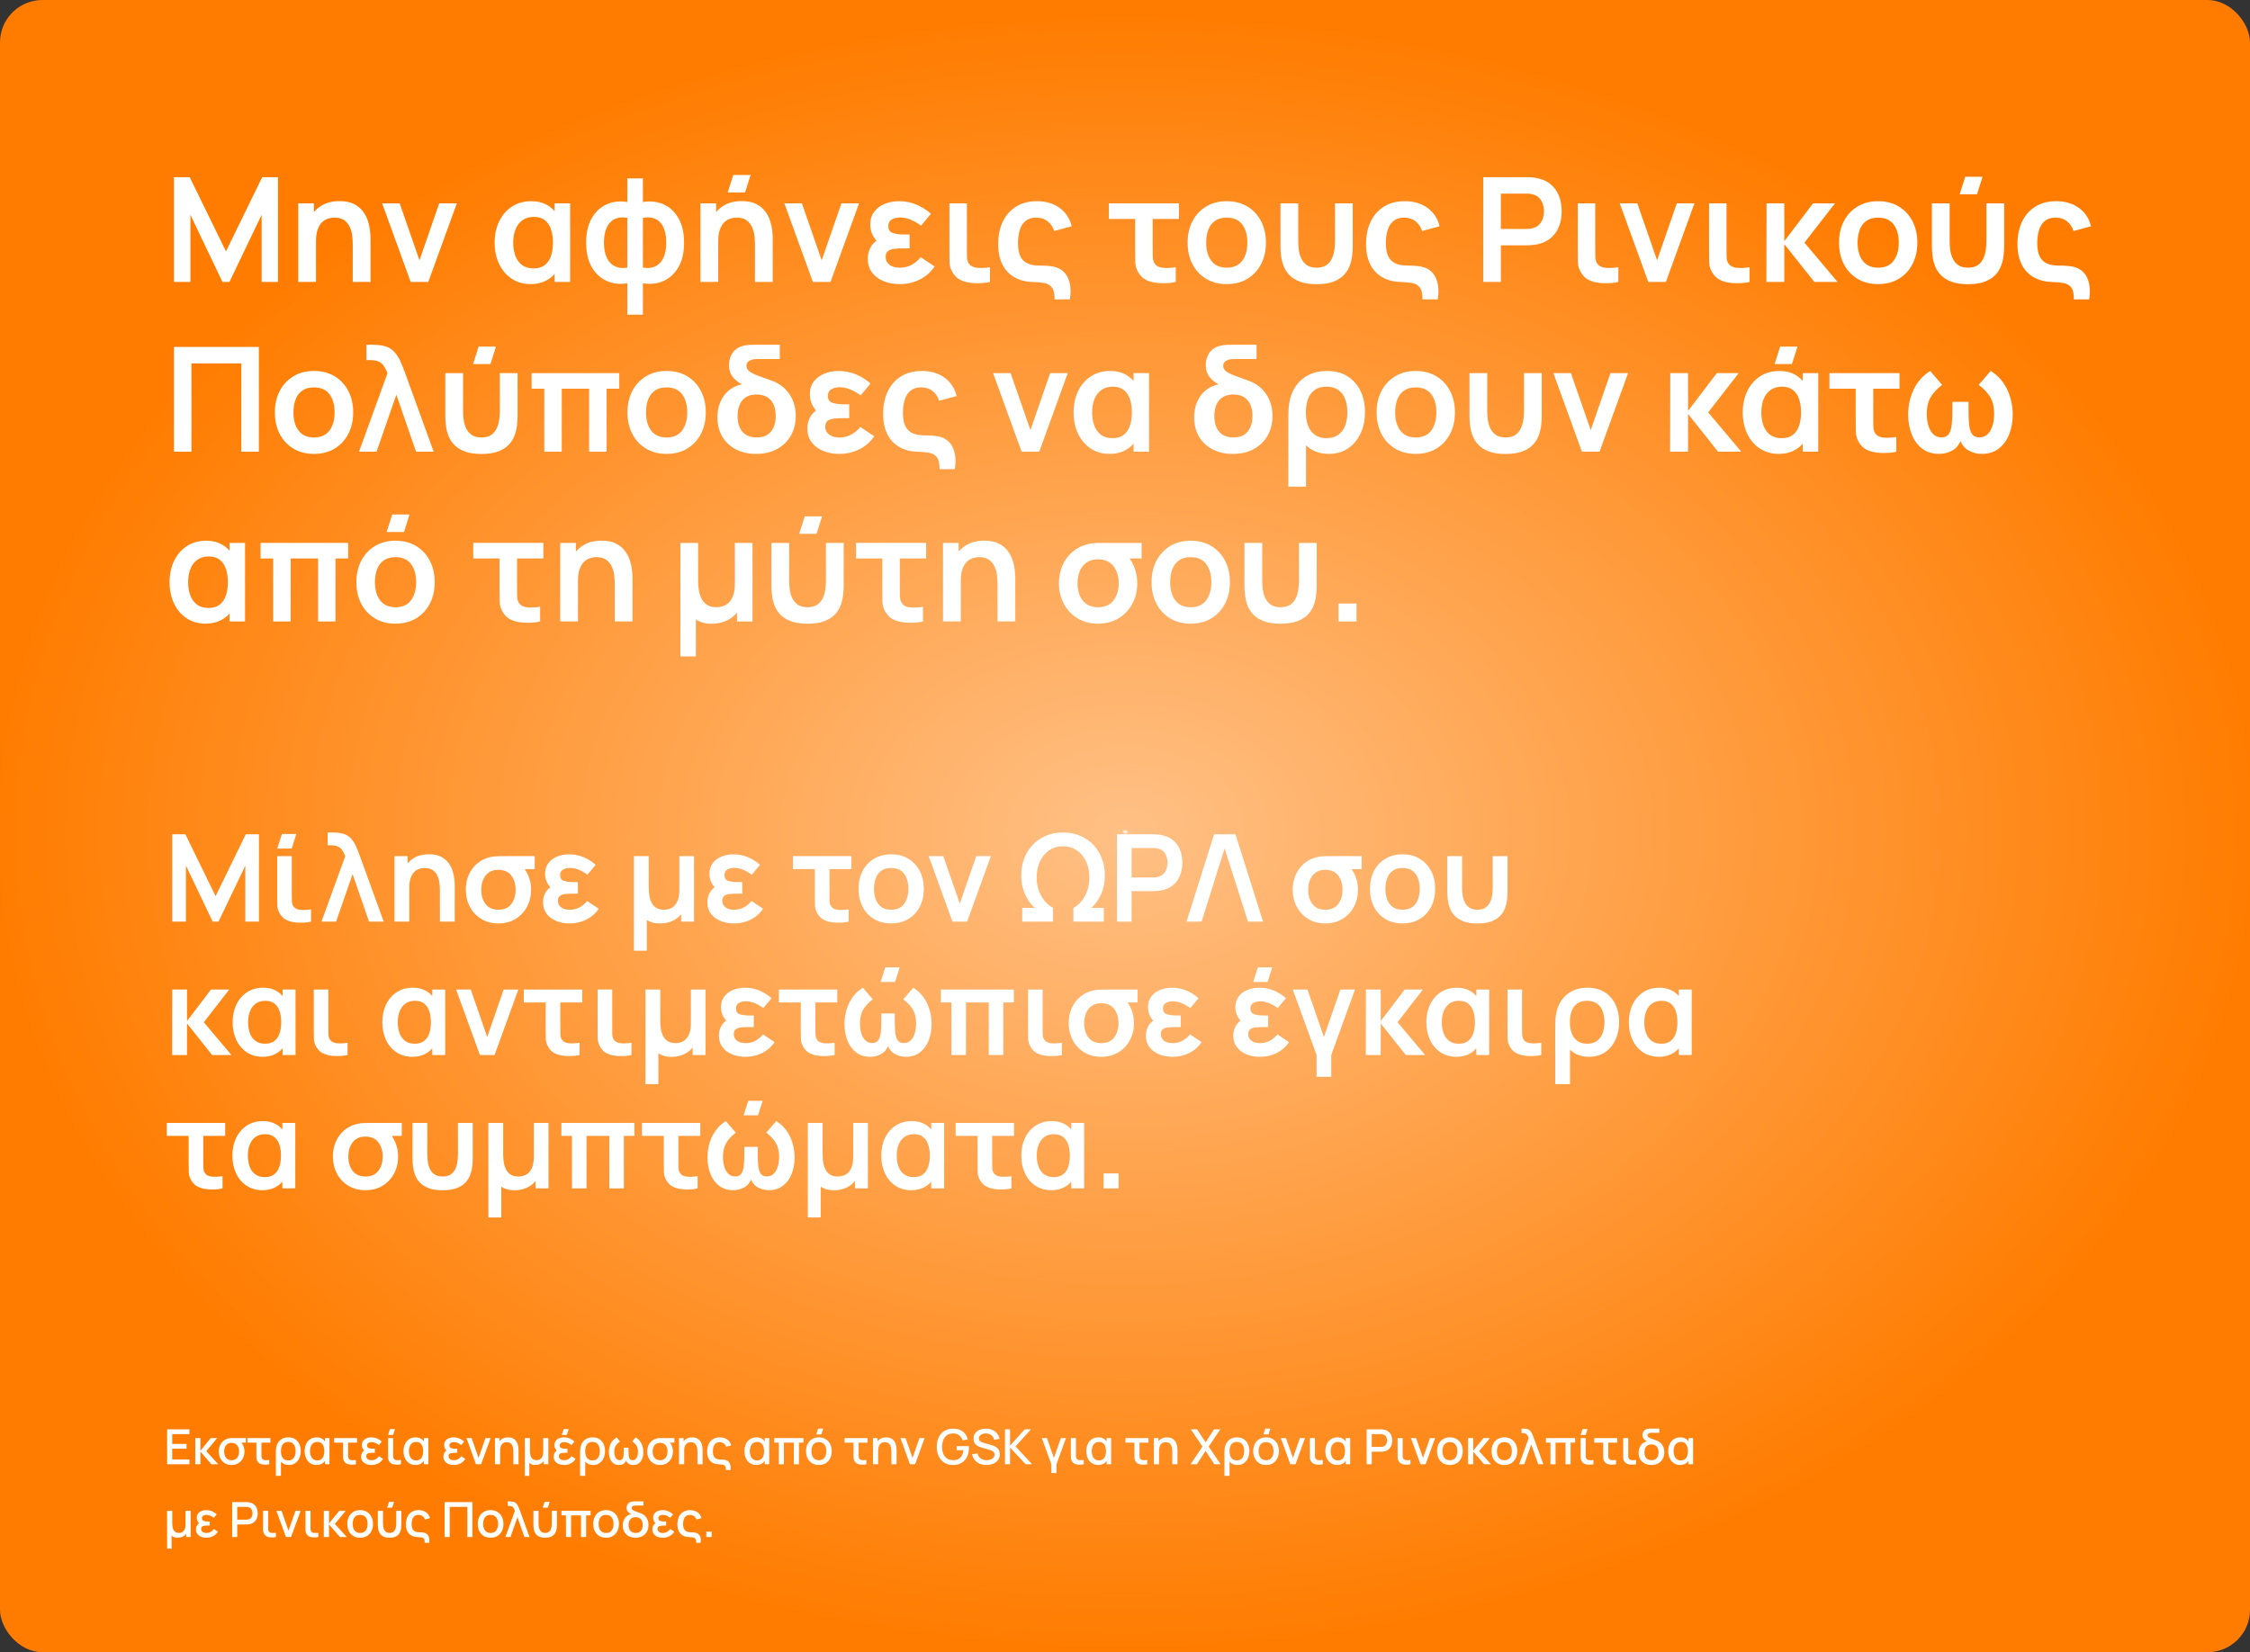 <?xml version="1.0" encoding="UTF-8"?>
<svg id="Layer_1" xmlns="http://www.w3.org/2000/svg" width="742" height="545" xmlns:xlink="http://www.w3.org/1999/xlink" version="1.1" viewBox="0 0 742 545">
  <rect x="0" y="0" width="742" height="545" fill="#333333" stroke="none"/>
  <!-- Generator: Adobe Illustrator 29.5.0, SVG Export Plug-In . SVG Version: 2.1.0 Build 137)  -->
  <defs>
    <style>
      .st0 {
        fill: url(#radial-gradient);
      }

      .st1 {
        isolation: isolate;
      }

      .st2 {
        fill: #fff;
      }
    </style>
    <radialGradient id="radial-gradient" cx="73.402" cy="693.118" fx="73.402" fy="693.118" r=".5" gradientTransform="translate(-54093 378021.958) scale(742 -545)" gradientUnits="userSpaceOnUse">
      <stop offset="0" stop-color="#fff"/>
      <stop offset=".003" stop-color="#ffc085"/>
      <stop offset="1" stop-color="#ff7c00"/>
    </radialGradient>
  </defs>
  <g id="orange_box_header">
    <rect id="Rectangle_81" class="st0" y="0" width="742" height="545" rx="14" ry="14"/>
    <g id="_Μην_αφήνεις_τους_Ρινικούς_Πολύποδες_να_δρουν_κάτω_από_τη_μύτη_σου._" data-name="Μην_αφήνεις_τους_Ρινικούς_Πολύποδες_να_δρουν_κάτω_από_τη_μύτη_σου._" class="st1">
      <g class="st1">
        <path class="st2" d="M57.36,93v-34.56h5.208l11.952,24.479,11.952-24.479h5.208v34.56h-5.4v-22.152l-10.608,22.152h-2.304l-10.584-22.152v22.152h-5.424Z"/>
        <path class="st2" d="M98.352,93v-25.92h5.16v8.04h.696v17.88h-5.856ZM116.328,93v-12.48c0-.815-.056-1.72-.168-2.712-.112-.991-.372-1.947-.78-2.867-.408-.92-1.016-1.677-1.824-2.269-.808-.592-1.9-.888-3.276-.888-.736,0-1.464.12-2.184.359-.72.24-1.372.652-1.956,1.236-.584.584-1.052,1.384-1.404,2.4-.352,1.016-.528,2.315-.528,3.899l-3.432-1.464c0-2.208.428-4.208,1.284-6s2.116-3.22,3.78-4.284c1.664-1.063,3.712-1.596,6.144-1.596,1.92,0,3.504.32,4.752.96,1.248.641,2.24,1.456,2.976,2.448s1.28,2.048,1.632,3.168c.352,1.12.58,2.18.684,3.18s.156,1.812.156,2.437v14.472h-5.856Z"/>
        <path class="st2" d="M135.432,93l-9.408-25.92h5.784l6.528,18.792,6.504-18.792h5.808l-9.408,25.92h-5.808Z"/>
        <path class="st2" d="M175.079,93.72c-2.448,0-4.568-.6-6.36-1.8-1.792-1.2-3.172-2.832-4.14-4.896-.968-2.064-1.452-4.393-1.452-6.984,0-2.624.496-4.964,1.488-7.021.992-2.056,2.392-3.68,4.2-4.871,1.808-1.192,3.952-1.788,6.432-1.788,1.936,0,3.628.399,5.076,1.199,1.448.801,2.604,1.904,3.468,3.312l-.888,1.224v-5.016h5.112v25.92h-5.112v-5.064l.888,1.2c-.864,1.425-2.052,2.544-3.564,3.36-1.512.815-3.228,1.224-5.148,1.224ZM175.967,88.536c1.504,0,2.724-.356,3.66-1.068s1.624-1.708,2.064-2.987c.44-1.28.66-2.761.66-4.44,0-1.695-.22-3.18-.66-4.452-.44-1.271-1.124-2.264-2.052-2.976-.928-.712-2.128-1.068-3.6-1.068-1.44,0-2.664.348-3.672,1.044-1.008.696-1.78,1.68-2.316,2.952-.537,1.271-.804,2.78-.804,4.524,0,1.567.232,2.991.696,4.271s1.192,2.301,2.184,3.061,2.272,1.14,3.84,1.14Z"/>
        <path class="st2" d="M206.878,103.8v-10.344c-2.528.399-4.82.128-6.876-.816-2.056-.943-3.688-2.479-4.896-4.607s-1.812-4.792-1.812-7.992c0-3.184.604-5.848,1.812-7.992,1.208-2.144,2.84-3.684,4.896-4.62,2.056-.936,4.348-1.203,6.876-.804v-7.776h5.136v7.776c2.528-.399,4.82-.132,6.876.804,2.056.937,3.688,2.477,4.896,4.62,1.208,2.145,1.812,4.809,1.812,7.992,0,3.2-.604,5.864-1.812,7.992-1.208,2.128-2.84,3.664-4.896,4.607-2.056.944-4.348,1.216-6.876.816v10.344h-5.136ZM206.878,88.273v-16.416c-1.296-.225-2.428-.188-3.396.107-.968.296-1.768.809-2.4,1.536-.632.729-1.108,1.648-1.428,2.76-.32,1.112-.48,2.372-.48,3.78,0,1.424.164,2.688.492,3.792.328,1.104.82,2.024,1.476,2.76.656.736,1.464,1.252,2.424,1.548.96.297,2.064.341,3.312.133ZM212.015,88.273c1.248.208,2.352.168,3.312-.12s1.764-.792,2.412-1.513c.648-.72,1.14-1.636,1.476-2.748.336-1.111.504-2.396.504-3.852s-.16-2.736-.48-3.84c-.32-1.104-.796-2.02-1.428-2.748-.632-.728-1.432-1.232-2.4-1.512-.968-.28-2.1-.309-3.396-.084v16.416Z"/>
        <path class="st2" d="M230.998,93v-25.92h5.16v8.04h.696v17.88h-5.856ZM248.974,93v-12.48c0-.815-.056-1.72-.168-2.712-.112-.991-.372-1.947-.78-2.867-.408-.92-1.016-1.677-1.824-2.269-.808-.592-1.9-.888-3.276-.888-.736,0-1.464.12-2.184.359-.72.24-1.372.652-1.956,1.236-.584.584-1.052,1.384-1.404,2.4-.352,1.016-.528,2.315-.528,3.899l-3.432-1.464c0-2.208.428-4.208,1.284-6s2.116-3.22,3.78-4.284c1.664-1.063,3.712-1.596,6.144-1.596,1.92,0,3.504.32,4.752.96,1.248.641,2.24,1.456,2.976,2.448s1.28,2.048,1.632,3.168c.352,1.12.58,2.18.684,3.18s.156,1.812.156,2.437v14.472h-5.856ZM245.709,63.481h-5.712l1.824-5.761h5.712l-1.824,5.761Z"/>
        <path class="st2" d="M268.077,93l-9.408-25.92h5.784l6.528,18.792,6.504-18.792h5.808l-9.408,25.92h-5.808Z"/>
        <path class="st2" d="M291.441,92.76c-1.592-.64-2.868-1.584-3.828-2.832s-1.44-2.775-1.44-4.584c0-.991.164-1.928.492-2.808.328-.88.8-1.647,1.416-2.304.616-.656,1.364-1.168,2.244-1.536l-.072,1.872c-1.136-.96-1.964-1.977-2.484-3.049-.52-1.071-.78-2.216-.78-3.432,0-1.695.444-3.12,1.332-4.271.888-1.152,2.056-2.017,3.504-2.593,1.448-.575,3.004-.863,4.668-.863,2.016,0,3.912.372,5.688,1.115,1.776.744,3.384,1.757,4.824,3.036l-3.264,3.937c-.96-.752-2.048-1.393-3.264-1.92-1.216-.528-2.448-.792-3.696-.792-1.024,0-1.92.22-2.688.66-.768.439-1.152,1.18-1.152,2.22,0,1.151.492,1.896,1.476,2.231s2.204.504,3.66.504h1.896v4.584h-1.92c-1.04,0-2.016.041-2.928.12-.912.081-1.648.316-2.208.708-.561.393-.84,1.061-.84,2.004,0,1.072.416,1.929,1.248,2.568.832.641,1.976.96,3.432.96,1.392,0,2.656-.3,3.792-.899,1.136-.601,2.168-1.452,3.096-2.557l4.56,3.048c-1.168,1.809-2.769,3.232-4.8,4.272s-4.28,1.56-6.744,1.56c-1.888,0-3.628-.32-5.22-.96Z"/>
        <path class="st2" d="M319.388,93.193c-.944-.16-1.872-.464-2.784-.912-.912-.448-1.72-1.232-2.424-2.353-.672-1.088-1.02-2.203-1.044-3.348-.024-1.144-.036-2.532-.036-4.164v-15.336h5.76v15c0,1.072.012,1.984.036,2.736s.188,1.399.492,1.943c.336.528.76.912,1.272,1.152s1.032.384,1.56.432c.64.064,1.34.076,2.1.036.76-.04,1.476-.116,2.148-.228v4.848c-.64.176-1.4.296-2.28.36-.88.063-1.749.079-2.604.048-.856-.032-1.588-.104-2.196-.216Z"/>
        <path class="st2" d="M347.78,98.76c.016-1.872-.284-3.196-.9-3.972-.616-.776-1.484-1.256-2.604-1.44-1.12-.184-2.432-.3-3.936-.348-1.328-.048-2.564-.256-3.708-.624-1.144-.368-2.176-.892-3.096-1.572-.92-.68-1.704-1.512-2.352-2.496-.648-.983-1.144-2.124-1.488-3.42-.344-1.296-.516-2.743-.516-4.344,0-2.896.52-5.403,1.56-7.524,1.04-2.119,2.512-3.76,4.416-4.92,1.904-1.159,4.16-1.739,6.768-1.739,2.96,0,5.46.735,7.5,2.208,2.04,1.472,3.372,3.496,3.996,6.071l-5.76,1.561c-.464-1.393-1.204-2.476-2.22-3.252-1.017-.776-2.26-1.164-3.732-1.164-1.44,0-2.601.359-3.48,1.08-.88.72-1.52,1.712-1.92,2.976-.4,1.265-.6,2.704-.6,4.32-.017,1.008.072,1.96.264,2.855.192.896.532,1.685,1.02,2.364.488.681,1.18,1.212,2.076,1.596.896.385,2.056.593,3.48.624.384,0,.92.009,1.608.024s1.42.068,2.196.156,1.484.244,2.124.468c1.184.416,2.148,1.104,2.892,2.063.744.961,1.244,2.156,1.5,3.589.255,1.432.239,3.052-.049,4.859h-5.04Z"/>
        <path class="st2" d="M380.659,93.193c-.96-.16-1.896-.464-2.808-.912s-1.721-1.232-2.424-2.353c-.656-1.088-1-2.203-1.032-3.348-.032-1.144-.048-2.532-.048-4.164v-10.2h-8.664v-5.136h23.111v5.136h-8.663v9.864c0,1.072.012,1.984.035,2.736.024.752.188,1.399.492,1.943.32.528.736.912,1.248,1.152s1.04.384,1.584.432c.64.064,1.336.076,2.088.036s1.473-.116,2.16-.228v4.848c-.656.176-1.42.296-2.292.36-.872.063-1.736.079-2.592.048-.856-.032-1.588-.104-2.196-.216Z"/>
        <path class="st2" d="M404.539,93.72c-2.592,0-4.855-.584-6.792-1.752-1.936-1.168-3.436-2.779-4.5-4.836-1.063-2.056-1.596-4.42-1.596-7.092,0-2.72.544-5.104,1.632-7.152,1.088-2.048,2.601-3.647,4.536-4.8s4.176-1.728,6.72-1.728c2.608,0,4.88.584,6.816,1.752,1.936,1.168,3.439,2.78,4.512,4.836s1.608,4.42,1.608,7.092c0,2.688-.54,5.061-1.62,7.116s-2.588,3.664-4.524,4.824c-1.936,1.159-4.199,1.739-6.792,1.739ZM404.539,88.296c2.305,0,4.017-.768,5.137-2.304,1.119-1.536,1.68-3.52,1.68-5.952,0-2.512-.568-4.516-1.704-6.012s-2.84-2.244-5.112-2.244c-1.552,0-2.828.348-3.827,1.044-1.001.696-1.74,1.664-2.221,2.904-.479,1.239-.72,2.676-.72,4.308,0,2.512.572,4.516,1.716,6.012s2.828,2.244,5.052,2.244Z"/>
        <path class="st2" d="M422.274,81.144v-14.063h5.856v12.479c0,.801.056,1.7.168,2.7.111,1,.372,1.96.779,2.88.408.921,1.017,1.677,1.824,2.269s1.9.888,3.276.888c1.392,0,2.491-.296,3.3-.888.808-.592,1.412-1.348,1.812-2.269.399-.92.659-1.88.779-2.88s.181-1.899.181-2.7v-12.479h5.855v14.063c0,.977-.064,2.028-.192,3.156s-.396,2.248-.804,3.36-1.044,2.124-1.908,3.036c-.863.912-2.023,1.647-3.479,2.208-1.456.56-3.305.84-5.544.84-2.225,0-4.064-.28-5.521-.84-1.456-.561-2.615-1.296-3.479-2.208s-1.5-1.924-1.908-3.036-.676-2.232-.804-3.36c-.129-1.128-.192-2.18-.192-3.156Z"/>
        <path class="st2" d="M469.098,98.76c.017-1.872-.284-3.196-.899-3.972-.616-.776-1.484-1.256-2.604-1.44-1.12-.184-2.432-.3-3.936-.348-1.328-.048-2.564-.256-3.708-.624-1.145-.368-2.176-.892-3.096-1.572-.921-.68-1.704-1.512-2.353-2.496-.647-.983-1.144-2.124-1.488-3.42-.344-1.296-.516-2.743-.516-4.344,0-2.896.52-5.403,1.561-7.524,1.039-2.119,2.512-3.76,4.416-4.92,1.903-1.159,4.159-1.739,6.768-1.739,2.96,0,5.46.735,7.5,2.208,2.04,1.472,3.372,3.496,3.996,6.071l-5.76,1.561c-.465-1.393-1.204-2.476-2.221-3.252-1.016-.776-2.26-1.164-3.731-1.164-1.44,0-2.601.359-3.48,1.08-.88.72-1.521,1.712-1.92,2.976-.4,1.265-.6,2.704-.6,4.32-.017,1.008.071,1.96.264,2.855.192.896.532,1.685,1.021,2.364.487.681,1.18,1.212,2.075,1.596.896.385,2.056.593,3.48.624.384,0,.92.009,1.608.024.688.016,1.419.068,2.195.156s1.484.244,2.124.468c1.184.416,2.148,1.104,2.893,2.063.743.961,1.243,2.156,1.5,3.589.255,1.432.239,3.052-.049,4.859h-5.04Z"/>
        <path class="st2" d="M489.162,93v-34.56h14.279c.336,0,.769.012,1.296.035.528.024,1.017.076,1.465.156,1.999.305,3.651.969,4.956,1.992,1.304,1.024,2.271,2.316,2.903,3.876s.948,3.292.948,5.196c0,1.888-.32,3.611-.96,5.172-.641,1.56-1.612,2.853-2.916,3.876-1.305,1.024-2.948,1.688-4.932,1.992-.448.063-.94.111-1.477.144s-.964.048-1.284.048h-8.496v12.072h-5.783ZM494.945,75.529h8.257c.319,0,.68-.016,1.08-.048.399-.032.768-.097,1.104-.192.96-.24,1.716-.664,2.268-1.272.553-.607.944-1.296,1.177-2.063.231-.769.348-1.521.348-2.256s-.116-1.492-.348-2.269c-.232-.775-.624-1.468-1.177-2.076-.552-.607-1.308-1.031-2.268-1.271-.336-.096-.704-.156-1.104-.18-.4-.024-.761-.036-1.08-.036h-8.257v11.664Z"/>
        <path class="st2" d="M526.602,93.193c-.944-.16-1.872-.464-2.784-.912s-1.721-1.232-2.424-2.353c-.672-1.088-1.021-2.203-1.044-3.348-.024-1.144-.036-2.532-.036-4.164v-15.336h5.76v15c0,1.072.012,1.984.036,2.736.023.752.188,1.399.492,1.943.336.528.76.912,1.271,1.152s1.032.384,1.561.432c.64.064,1.34.076,2.1.036s1.476-.116,2.148-.228v4.848c-.641.176-1.4.296-2.28.36-.88.063-1.748.079-2.604.048-.855-.032-1.588-.104-2.195-.216Z"/>
        <path class="st2" d="M543.569,93l-9.408-25.92h5.784l6.528,18.792,6.504-18.792h5.808l-9.408,25.92h-5.808Z"/>
        <path class="st2" d="M569.896,93.193c-.944-.16-1.872-.464-2.784-.912s-1.721-1.232-2.424-2.353c-.672-1.088-1.021-2.203-1.044-3.348-.024-1.144-.036-2.532-.036-4.164v-15.336h5.76v15c0,1.072.012,1.984.036,2.736.023.752.188,1.399.492,1.943.336.528.76.912,1.271,1.152s1.032.384,1.561.432c.64.064,1.34.076,2.1.036s1.476-.116,2.148-.228v4.848c-.641.176-1.4.296-2.28.36-.88.063-1.748.079-2.604.048-.855-.032-1.588-.104-2.195-.216Z"/>
        <path class="st2" d="M582.52,93l.049-25.92h5.855v12.479l9.48-12.479h7.224l-10.056,12.96,10.92,12.96h-7.656l-9.912-12.48v12.48h-5.904Z"/>
        <path class="st2" d="M619.359,93.72c-2.592,0-4.855-.584-6.792-1.752-1.936-1.168-3.436-2.779-4.5-4.836-1.063-2.056-1.596-4.42-1.596-7.092,0-2.72.544-5.104,1.632-7.152,1.088-2.048,2.601-3.647,4.536-4.8s4.176-1.728,6.72-1.728c2.608,0,4.88.584,6.816,1.752,1.936,1.168,3.439,2.78,4.512,4.836s1.608,4.42,1.608,7.092c0,2.688-.54,5.061-1.62,7.116s-2.588,3.664-4.524,4.824c-1.936,1.159-4.199,1.739-6.792,1.739ZM619.359,88.296c2.305,0,4.017-.768,5.137-2.304,1.119-1.536,1.68-3.52,1.68-5.952,0-2.512-.568-4.516-1.704-6.012s-2.84-2.244-5.112-2.244c-1.552,0-2.828.348-3.827,1.044-1.001.696-1.74,1.664-2.221,2.904-.479,1.239-.72,2.676-.72,4.308,0,2.512.572,4.516,1.716,6.012s2.828,2.244,5.052,2.244Z"/>
        <path class="st2" d="M637.096,81.144v-14.063h5.856v12.479c0,.801.056,1.7.168,2.7.111,1,.372,1.96.779,2.88.408.921,1.017,1.677,1.824,2.269s1.9.888,3.276.888c1.392,0,2.491-.296,3.3-.888.808-.592,1.412-1.348,1.812-2.269.399-.92.659-1.88.779-2.88s.181-1.899.181-2.7v-12.479h5.855v14.063c0,.977-.064,2.028-.192,3.156s-.396,2.248-.804,3.36-1.044,2.124-1.908,3.036c-.863.912-2.023,1.647-3.479,2.208-1.456.56-3.305.84-5.544.84-2.225,0-4.064-.28-5.521-.84-1.456-.561-2.615-1.296-3.479-2.208s-1.5-1.924-1.908-3.036-.676-2.232-.804-3.36c-.129-1.128-.192-2.18-.192-3.156ZM646.264,64.08l1.824-5.76h5.712l-1.824,5.76h-5.712Z"/>
        <path class="st2" d="M683.919,98.76c.017-1.872-.284-3.196-.899-3.972-.616-.776-1.484-1.256-2.604-1.44-1.12-.184-2.432-.3-3.936-.348-1.328-.048-2.564-.256-3.708-.624-1.145-.368-2.176-.892-3.096-1.572-.921-.68-1.704-1.512-2.353-2.496-.647-.983-1.144-2.124-1.488-3.42-.344-1.296-.516-2.743-.516-4.344,0-2.896.52-5.403,1.561-7.524,1.039-2.119,2.512-3.76,4.416-4.92,1.903-1.159,4.159-1.739,6.768-1.739,2.96,0,5.46.735,7.5,2.208,2.04,1.472,3.372,3.496,3.996,6.071l-5.76,1.561c-.465-1.393-1.204-2.476-2.221-3.252-1.016-.776-2.26-1.164-3.731-1.164-1.44,0-2.601.359-3.48,1.08-.88.72-1.521,1.712-1.92,2.976-.4,1.265-.6,2.704-.6,4.32-.017,1.008.071,1.96.264,2.855.192.896.532,1.685,1.021,2.364.487.681,1.18,1.212,2.075,1.596.896.385,2.056.593,3.48.624.384,0,.92.009,1.608.024.688.016,1.419.068,2.195.156s1.484.244,2.124.468c1.184.416,2.148,1.104,2.893,2.063.743.961,1.243,2.156,1.5,3.589.255,1.432.239,3.052-.049,4.859h-5.04Z"/>
      </g>
      <g class="st1">
        <path class="st2" d="M57.36,149v-34.56h28.008v34.56h-5.784v-29.136h-16.44v29.136h-5.784Z"/>
        <path class="st2" d="M103.536,149.72c-2.592,0-4.856-.584-6.792-1.752-1.936-1.168-3.436-2.779-4.5-4.836-1.064-2.056-1.596-4.42-1.596-7.092,0-2.72.544-5.104,1.632-7.152,1.088-2.048,2.6-3.647,4.536-4.8s4.176-1.728,6.72-1.728c2.607,0,4.88.584,6.816,1.752,1.936,1.168,3.44,2.78,4.512,4.836,1.071,2.056,1.608,4.42,1.608,7.092,0,2.688-.54,5.061-1.62,7.116s-2.588,3.664-4.524,4.824c-1.936,1.159-4.2,1.739-6.792,1.739ZM103.536,144.296c2.304,0,4.016-.768,5.136-2.304s1.68-3.52,1.68-5.952c0-2.512-.568-4.516-1.704-6.012-1.136-1.496-2.84-2.244-5.112-2.244-1.552,0-2.828.348-3.828,1.044s-1.74,1.664-2.22,2.904c-.48,1.239-.72,2.676-.72,4.308,0,2.512.572,4.516,1.716,6.012s2.828,2.244,5.052,2.244Z"/>
        <path class="st2" d="M118.392,149l9.408-25.92c-.417-1.023-.852-1.852-1.308-2.484-.456-.632-1.032-1.092-1.728-1.38s-1.596-.432-2.7-.432h-1.224v-5.064h1.8c.272,0,.804.017,1.596.048.792.032,1.548.137,2.268.312,1.375.32,2.496.924,3.36,1.812.864.889,1.58,1.961,2.148,3.217.568,1.256,1.1,2.58,1.596,3.972l9.408,25.92h-5.808l-6.504-18.792-6.528,18.792h-5.784Z"/>
        <path class="st2" d="M146.855,137.144v-14.063h5.856v12.479c0,.801.056,1.7.168,2.7s.372,1.96.78,2.88c.408.921,1.016,1.677,1.824,2.269s1.9.888,3.276.888c1.392,0,2.492-.296,3.3-.888.808-.592,1.412-1.348,1.812-2.269.4-.92.66-1.88.78-2.88.12-1,.18-1.899.18-2.7v-12.479h5.856v14.063c0,.977-.064,2.028-.192,3.156-.128,1.128-.396,2.248-.804,3.36-.408,1.112-1.044,2.124-1.908,3.036-.864.912-2.024,1.647-3.48,2.208-1.456.56-3.304.84-5.544.84-2.224,0-4.064-.28-5.52-.84-1.456-.561-2.616-1.296-3.48-2.208-.864-.912-1.5-1.924-1.908-3.036s-.676-2.232-.804-3.36-.192-2.18-.192-3.156ZM156.023,120.08l1.824-5.76h5.712l-1.824,5.76h-5.712Z"/>
        <path class="st2" d="M179.496,149v-20.784h-4.176v-5.136h28.896v5.136h-4.176v20.784h-5.76v-20.784h-9.024v20.784h-5.76Z"/>
        <path class="st2" d="M219.815,149.72c-2.592,0-4.856-.584-6.792-1.752-1.936-1.168-3.436-2.779-4.5-4.836-1.064-2.056-1.596-4.42-1.596-7.092,0-2.72.544-5.104,1.632-7.152,1.088-2.048,2.6-3.647,4.536-4.8s4.176-1.728,6.72-1.728c2.607,0,4.88.584,6.816,1.752,1.936,1.168,3.44,2.78,4.512,4.836,1.071,2.056,1.608,4.42,1.608,7.092,0,2.688-.54,5.061-1.62,7.116s-2.588,3.664-4.524,4.824c-1.936,1.159-4.2,1.739-6.792,1.739ZM219.815,144.296c2.304,0,4.016-.768,5.136-2.304s1.68-3.52,1.68-5.952c0-2.512-.568-4.516-1.704-6.012-1.136-1.496-2.84-2.244-5.112-2.244-1.552,0-2.828.348-3.828,1.044s-1.74,1.664-2.22,2.904c-.48,1.239-.72,2.676-.72,4.308,0,2.512.572,4.516,1.716,6.012s2.828,2.244,5.052,2.244Z"/>
        <path class="st2" d="M249.359,149.72c-2.544,0-4.776-.5-6.696-1.5-1.92-.999-3.412-2.403-4.476-4.212-1.064-1.808-1.596-3.92-1.596-6.336,0-2.336.512-4.407,1.536-6.216,1.024-1.808,2.5-3.147,4.428-4.021,1.928-.871,4.236-1.06,6.924-.563v-2.112c2.607,0,4.88.532,6.816,1.597,1.936,1.063,3.44,2.531,4.512,4.403,1.071,1.872,1.608,4.024,1.608,6.456,0,2.448-.54,4.612-1.62,6.492s-2.596,3.353-4.548,4.416c-1.953,1.063-4.248,1.596-6.888,1.596ZM253.055,129.609c-1.28-.353-2.652-.736-4.116-1.152s-2.844-.952-4.14-1.608c-1.296-.655-2.352-1.503-3.168-2.544-.816-1.04-1.224-2.344-1.224-3.912,0-.863.168-1.764.504-2.699.336-.937.928-1.761,1.776-2.473.848-.712,2.04-1.172,3.576-1.38.416-.063.84-.1,1.272-.107.432-.008,1.024-.013,1.776-.013h7.848v4.704h-6.528c-.528,0-1,.009-1.416.024s-.808.071-1.176.168c-.544.16-.992.404-1.344.731-.352.328-.528.772-.528,1.332,0,.641.26,1.188.78,1.645s1.212.864,2.076,1.224c.864.36,1.832.72,2.904,1.08s2.152.765,3.24,1.212l-2.112,3.769ZM249.527,144.296c2.096,0,3.668-.644,4.716-1.932s1.572-3.013,1.572-5.172c0-2.176-.536-3.896-1.608-5.16-1.072-1.264-2.632-1.896-4.68-1.896-2.08,0-3.648.637-4.704,1.908-1.056,1.272-1.584,2.996-1.584,5.172,0,2.24.54,3.98,1.62,5.22,1.08,1.24,2.636,1.86,4.668,1.86Z"/>
        <path class="st2" d="M271.523,148.76c-1.592-.64-2.868-1.584-3.828-2.832s-1.44-2.775-1.44-4.584c0-.991.164-1.928.492-2.808.328-.88.8-1.647,1.416-2.304.616-.656,1.364-1.168,2.244-1.536l-.072,1.872c-1.136-.96-1.964-1.977-2.484-3.049-.52-1.071-.78-2.216-.78-3.432,0-1.695.444-3.12,1.332-4.271.888-1.152,2.056-2.017,3.504-2.593,1.448-.575,3.004-.863,4.668-.863,2.016,0,3.912.372,5.688,1.115,1.776.744,3.384,1.757,4.824,3.036l-3.264,3.937c-.96-.752-2.048-1.393-3.264-1.92-1.216-.528-2.448-.792-3.696-.792-1.024,0-1.92.22-2.688.66-.768.439-1.152,1.18-1.152,2.22,0,1.151.492,1.896,1.476,2.231s2.204.504,3.66.504h1.896v4.584h-1.92c-1.04,0-2.016.041-2.928.12-.912.081-1.648.316-2.208.708-.561.393-.84,1.061-.84,2.004,0,1.072.416,1.929,1.248,2.568.832.641,1.976.96,3.432.96,1.392,0,2.656-.3,3.792-.899,1.136-.601,2.168-1.452,3.096-2.557l4.56,3.048c-1.168,1.809-2.769,3.232-4.8,4.272s-4.28,1.56-6.744,1.56c-1.888,0-3.628-.32-5.22-.96Z"/>
        <path class="st2" d="M309.838,154.76c.016-1.872-.284-3.196-.9-3.972-.616-.776-1.484-1.256-2.604-1.44-1.12-.184-2.432-.3-3.936-.348-1.328-.048-2.564-.256-3.708-.624-1.144-.368-2.176-.892-3.096-1.572-.92-.68-1.704-1.512-2.352-2.496-.648-.983-1.144-2.124-1.488-3.42-.344-1.296-.516-2.743-.516-4.344,0-2.896.52-5.403,1.56-7.524,1.04-2.119,2.512-3.76,4.416-4.92,1.904-1.159,4.16-1.739,6.768-1.739,2.96,0,5.46.735,7.5,2.208,2.04,1.472,3.372,3.496,3.996,6.071l-5.76,1.561c-.464-1.393-1.204-2.476-2.22-3.252-1.017-.776-2.26-1.164-3.732-1.164-1.44,0-2.601.359-3.48,1.08-.88.72-1.52,1.712-1.92,2.976-.4,1.265-.6,2.704-.6,4.32-.017,1.008.072,1.96.264,2.855.192.896.532,1.685,1.02,2.364.488.681,1.18,1.212,2.076,1.596.896.385,2.056.593,3.48.624.384,0,.92.009,1.608.024s1.42.068,2.196.156,1.484.244,2.124.468c1.184.416,2.148,1.104,2.892,2.063.744.961,1.244,2.156,1.5,3.589.256,1.432.24,3.052-.048,4.859h-5.04Z"/>
        <path class="st2" d="M336.91,149l-9.408-25.92h5.784l6.528,18.792,6.504-18.792h5.808l-9.408,25.92h-5.808Z"/>
        <path class="st2" d="M365.998,149.72c-2.448,0-4.568-.6-6.36-1.8s-3.172-2.832-4.14-4.896c-.969-2.064-1.452-4.393-1.452-6.984,0-2.624.496-4.964,1.488-7.021.991-2.056,2.392-3.68,4.2-4.871,1.808-1.192,3.951-1.788,6.432-1.788,1.936,0,3.628.399,5.076,1.199,1.447.801,2.604,1.904,3.468,3.312l-.888,1.224v-5.016h5.111v25.92h-5.111v-5.064l.888,1.2c-.864,1.425-2.052,2.544-3.564,3.36-1.512.815-3.228,1.224-5.147,1.224ZM366.886,144.536c1.504,0,2.725-.356,3.66-1.068.937-.712,1.624-1.708,2.064-2.987.439-1.28.659-2.761.659-4.44,0-1.695-.22-3.18-.659-4.452-.44-1.271-1.125-2.264-2.053-2.976s-2.128-1.068-3.6-1.068c-1.44,0-2.664.348-3.672,1.044s-1.78,1.68-2.316,2.952c-.536,1.271-.804,2.78-.804,4.524,0,1.567.231,2.991.696,4.271.464,1.28,1.191,2.301,2.184,3.061s2.271,1.14,3.84,1.14Z"/>
        <path class="st2" d="M406.582,149.72c-2.545,0-4.776-.5-6.696-1.5-1.92-.999-3.412-2.403-4.477-4.212-1.063-1.808-1.596-3.92-1.596-6.336,0-2.336.512-4.407,1.536-6.216,1.023-1.808,2.5-3.147,4.428-4.021,1.928-.871,4.236-1.06,6.924-.563v-2.112c2.608,0,4.88.532,6.816,1.597,1.936,1.063,3.439,2.531,4.512,4.403s1.608,4.024,1.608,6.456c0,2.448-.54,4.612-1.62,6.492s-2.596,3.353-4.548,4.416-4.248,1.596-6.888,1.596ZM410.277,129.609c-1.28-.353-2.651-.736-4.116-1.152-1.464-.416-2.844-.952-4.14-1.608-1.296-.655-2.352-1.503-3.168-2.544-.816-1.04-1.224-2.344-1.224-3.912,0-.863.168-1.764.504-2.699.336-.937.928-1.761,1.775-2.473.849-.712,2.04-1.172,3.576-1.38.416-.063.84-.1,1.272-.107.432-.008,1.023-.013,1.775-.013h7.849v4.704h-6.528c-.528,0-1,.009-1.416.024s-.808.071-1.176.168c-.544.16-.992.404-1.344.731-.353.328-.528.772-.528,1.332,0,.641.26,1.188.78,1.645.52.456,1.212.864,2.075,1.224.864.36,1.832.72,2.904,1.08s2.152.765,3.24,1.212l-2.112,3.769ZM406.75,144.296c2.096,0,3.667-.644,4.716-1.932,1.048-1.288,1.571-3.013,1.571-5.172,0-2.176-.536-3.896-1.607-5.16-1.072-1.264-2.632-1.896-4.68-1.896-2.081,0-3.648.637-4.704,1.908-1.057,1.272-1.584,2.996-1.584,5.172,0,2.24.54,3.98,1.62,5.22,1.079,1.24,2.636,1.86,4.668,1.86Z"/>
        <path class="st2" d="M424.868,160.52v-22.655c0-.864.017-1.716.049-2.557.031-.84.12-1.651.264-2.436.336-2.08,1.044-3.908,2.124-5.484,1.08-1.575,2.487-2.808,4.224-3.695,1.736-.889,3.756-1.332,6.061-1.332,2.672,0,4.943.592,6.815,1.775,1.872,1.185,3.296,2.801,4.272,4.849.976,2.048,1.464,4.367,1.464,6.96,0,2.64-.492,5-1.476,7.08-.984,2.08-2.364,3.716-4.141,4.907-1.775,1.192-3.888,1.788-6.336,1.788-1.552,0-2.976-.256-4.271-.768s-2.368-1.2-3.217-2.064v13.632h-5.832ZM437.444,144.536c1.536,0,2.816-.36,3.84-1.08,1.024-.72,1.788-1.724,2.292-3.012.505-1.288.757-2.772.757-4.452,0-1.696-.257-3.181-.769-4.452-.512-1.272-1.276-2.256-2.292-2.952s-2.292-1.044-3.828-1.044c-1.552,0-2.832.353-3.84,1.056-1.008.705-1.752,1.696-2.231,2.977-.48,1.28-.721,2.76-.721,4.439,0,1.729.252,3.229.756,4.5.505,1.272,1.261,2.261,2.269,2.965s2.264,1.056,3.768,1.056Z"/>
        <path class="st2" d="M466.868,149.72c-2.592,0-4.855-.584-6.792-1.752-1.936-1.168-3.436-2.779-4.5-4.836-1.063-2.056-1.596-4.42-1.596-7.092,0-2.72.544-5.104,1.632-7.152,1.088-2.048,2.601-3.647,4.536-4.8s4.176-1.728,6.72-1.728c2.608,0,4.88.584,6.816,1.752,1.936,1.168,3.439,2.78,4.512,4.836s1.608,4.42,1.608,7.092c0,2.688-.54,5.061-1.62,7.116s-2.588,3.664-4.524,4.824c-1.936,1.159-4.199,1.739-6.792,1.739ZM466.868,144.296c2.305,0,4.017-.768,5.137-2.304,1.119-1.536,1.68-3.52,1.68-5.952,0-2.512-.568-4.516-1.704-6.012s-2.84-2.244-5.112-2.244c-1.552,0-2.828.348-3.827,1.044-1.001.696-1.74,1.664-2.221,2.904-.479,1.239-.72,2.676-.72,4.308,0,2.512.572,4.516,1.716,6.012s2.828,2.244,5.052,2.244Z"/>
        <path class="st2" d="M484.604,137.144v-14.063h5.856v12.479c0,.801.056,1.7.168,2.7.111,1,.372,1.96.779,2.88.408.921,1.017,1.677,1.824,2.269s1.9.888,3.276.888c1.392,0,2.491-.296,3.3-.888.808-.592,1.412-1.348,1.812-2.269.399-.92.659-1.88.779-2.88s.181-1.899.181-2.7v-12.479h5.855v14.063c0,.977-.064,2.028-.192,3.156s-.396,2.248-.804,3.36-1.044,2.124-1.908,3.036c-.863.912-2.023,1.647-3.479,2.208-1.456.56-3.305.84-5.544.84-2.225,0-4.064-.28-5.521-.84-1.456-.561-2.615-1.296-3.479-2.208s-1.5-1.924-1.908-3.036-.676-2.232-.804-3.36c-.129-1.128-.192-2.18-.192-3.156Z"/>
        <path class="st2" d="M521.685,149l-9.408-25.92h5.784l6.528,18.792,6.504-18.792h5.808l-9.408,25.92h-5.808Z"/>
        <path class="st2" d="M550.771,149l.049-25.92h5.855v12.479l9.48-12.479h7.224l-10.056,12.96,10.92,12.96h-7.656l-9.912-12.48v12.48h-5.904Z"/>
        <path class="st2" d="M586.676,149.72c-2.448,0-4.568-.6-6.36-1.8s-3.172-2.832-4.14-4.896c-.969-2.064-1.452-4.393-1.452-6.984,0-2.624.496-4.964,1.488-7.021.991-2.056,2.392-3.68,4.2-4.871,1.808-1.192,3.951-1.788,6.432-1.788,1.936,0,3.628.399,5.076,1.199,1.447.801,2.604,1.904,3.468,3.312l-.888,1.224v-5.016h5.111v25.92h-5.111v-5.064l.888,1.2c-.864,1.425-2.052,2.544-3.564,3.36-1.512.815-3.228,1.224-5.147,1.224ZM587.563,144.536c1.504,0,2.725-.356,3.66-1.068.937-.712,1.624-1.708,2.064-2.987.439-1.28.659-2.761.659-4.44,0-1.695-.22-3.18-.659-4.452-.44-1.271-1.125-2.264-2.053-2.976s-2.128-1.068-3.6-1.068c-1.44,0-2.664.348-3.672,1.044s-1.78,1.68-2.316,2.952c-.536,1.271-.804,2.78-.804,4.524,0,1.567.231,2.991.696,4.271.464,1.28,1.191,2.301,2.184,3.061s2.271,1.14,3.84,1.14ZM585.235,120.08l1.824-5.76h5.712l-1.824,5.76h-5.712Z"/>
        <path class="st2" d="M618.283,149.193c-.96-.16-1.896-.464-2.808-.912s-1.721-1.232-2.424-2.353c-.656-1.088-1-2.203-1.032-3.348-.032-1.144-.048-2.532-.048-4.164v-10.2h-8.664v-5.136h23.111v5.136h-8.663v9.864c0,1.072.012,1.984.035,2.736.024.752.188,1.399.492,1.943.32.528.736.912,1.248,1.152s1.04.384,1.584.432c.64.064,1.336.076,2.088.036s1.473-.116,2.16-.228v4.848c-.656.176-1.42.296-2.292.36-.872.063-1.736.079-2.592.048-.856-.032-1.588-.104-2.196-.216Z"/>
        <path class="st2" d="M639.476,149.72c-2.225,0-4.097-.588-5.616-1.764-1.521-1.176-2.664-2.744-3.432-4.704-.769-1.96-1.152-4.124-1.152-6.492,0-3.056.624-5.852,1.872-8.388s3.04-4.54,5.376-6.012l3.936,4.584c-1.775,1.376-3.063,2.788-3.863,4.235-.801,1.448-1.2,3.229-1.2,5.34,0,1.473.188,2.797.563,3.973s.92,2.1,1.633,2.771c.711.672,1.596,1.009,2.651,1.009,1.152,0,1.98-.4,2.484-1.2s.816-1.88.936-3.24c.12-1.359.181-2.864.181-4.512v-2.761h5.328v2.761c0,1.68.06,3.2.18,4.56.12,1.36.432,2.433.936,3.216.504.784,1.332,1.177,2.484,1.177,1.071,0,1.968-.349,2.688-1.045.721-.695,1.261-1.632,1.62-2.808.36-1.176.54-2.476.54-3.9,0-2.175-.412-3.983-1.235-5.424-.824-1.439-2.108-2.823-3.853-4.151l3.937-4.584c2.399,1.487,4.212,3.512,5.436,6.071,1.225,2.561,1.836,5.353,1.836,8.376,0,2.4-.396,4.576-1.188,6.528s-1.944,3.504-3.456,4.656c-1.513,1.151-3.364,1.728-5.557,1.728-1.616,0-3.116-.404-4.5-1.212s-2.38-2.228-2.987-4.26h.888c-.576,2.032-1.56,3.452-2.952,4.26-1.392.808-2.896,1.212-4.512,1.212Z"/>
      </g>
      <g class="st1">
        <path class="st2" d="M67.872,205.72c-2.448,0-4.568-.6-6.36-1.8-1.792-1.2-3.172-2.832-4.14-4.896-.968-2.064-1.452-4.393-1.452-6.984,0-2.624.496-4.964,1.488-7.021.992-2.056,2.392-3.68,4.2-4.871,1.808-1.192,3.952-1.788,6.432-1.788,1.936,0,3.628.399,5.076,1.199,1.448.801,2.604,1.904,3.468,3.312l-.888,1.224v-5.016h5.112v25.92h-5.112v-5.064l.888,1.2c-.864,1.425-2.052,2.544-3.564,3.36-1.512.815-3.228,1.224-5.148,1.224ZM68.76,200.536c1.504,0,2.724-.356,3.66-1.068s1.624-1.708,2.064-2.987c.44-1.28.66-2.761.66-4.44,0-1.695-.22-3.18-.66-4.452-.44-1.271-1.124-2.264-2.052-2.976-.928-.712-2.128-1.068-3.6-1.068-1.44,0-2.664.348-3.672,1.044-1.008.696-1.78,1.68-2.316,2.952-.537,1.271-.804,2.78-.804,4.524,0,1.567.232,2.991.696,4.271s1.192,2.301,2.184,3.061,2.272,1.14,3.84,1.14Z"/>
        <path class="st2" d="M90.096,205v-20.784h-4.176v-5.136h28.896v5.136h-4.176v20.784h-5.76v-20.784h-9.024v20.784h-5.76Z"/>
        <path class="st2" d="M130.416,205.72c-2.592,0-4.856-.584-6.792-1.752-1.936-1.168-3.436-2.779-4.5-4.836-1.064-2.056-1.596-4.42-1.596-7.092,0-2.72.544-5.104,1.632-7.152,1.088-2.048,2.6-3.647,4.536-4.8s4.176-1.728,6.72-1.728c2.607,0,4.88.584,6.816,1.752,1.936,1.168,3.44,2.78,4.512,4.836,1.071,2.056,1.608,4.42,1.608,7.092,0,2.688-.54,5.061-1.62,7.116s-2.588,3.664-4.524,4.824c-1.936,1.159-4.2,1.739-6.792,1.739ZM130.416,200.296c2.304,0,4.016-.768,5.136-2.304s1.68-3.52,1.68-5.952c0-2.512-.568-4.516-1.704-6.012-1.136-1.496-2.84-2.244-5.112-2.244-1.552,0-2.828.348-3.828,1.044s-1.74,1.664-2.22,2.904c-.48,1.239-.72,2.676-.72,4.308,0,2.512.572,4.516,1.716,6.012s2.828,2.244,5.052,2.244ZM133.224,175.481h-5.712l1.824-5.761h5.712l-1.824,5.761Z"/>
        <path class="st2" d="M171.047,205.193c-.96-.16-1.896-.464-2.808-.912-.912-.448-1.72-1.232-2.424-2.353-.656-1.088-1-2.203-1.032-3.348-.032-1.144-.048-2.532-.048-4.164v-10.2h-8.664v-5.136h23.112v5.136h-8.664v9.864c0,1.072.012,1.984.036,2.736s.188,1.399.492,1.943c.32.528.736.912,1.248,1.152s1.04.384,1.584.432c.64.064,1.336.076,2.088.036.751-.04,1.472-.116,2.16-.228v4.848c-.656.176-1.42.296-2.292.36-.872.063-1.736.079-2.592.048-.856-.032-1.588-.104-2.196-.216Z"/>
        <path class="st2" d="M184.751,205v-25.92h5.16v8.04h.696v17.88h-5.856ZM202.728,205v-12.48c0-.815-.056-1.72-.168-2.712-.112-.991-.372-1.947-.78-2.867-.408-.92-1.016-1.677-1.824-2.269-.808-.592-1.9-.888-3.276-.888-.736,0-1.464.12-2.184.359-.72.24-1.372.652-1.956,1.236-.584.584-1.052,1.384-1.404,2.4-.352,1.016-.528,2.315-.528,3.899l-3.432-1.464c0-2.208.428-4.208,1.284-6s2.116-3.22,3.78-4.284c1.664-1.063,3.712-1.596,6.144-1.596,1.92,0,3.504.32,4.752.96,1.248.641,2.24,1.456,2.976,2.448s1.28,2.048,1.632,3.168c.352,1.12.58,2.18.684,3.18s.156,1.812.156,2.437v14.472h-5.856Z"/>
        <path class="st2" d="M224.375,216.52v-37.439h5.856v12.479c0,.801.06,1.7.18,2.7.12,1,.38,1.96.78,2.88.4.921,1.004,1.677,1.812,2.269.808.592,1.908.888,3.3.888.72,0,1.44-.12,2.16-.36.72-.239,1.372-.651,1.956-1.235s1.052-1.388,1.404-2.412c.352-1.023.528-2.32.528-3.888v-13.32h5.808v25.92h-5.112v-2.928c-.928,1.151-2.104,2.052-3.528,2.7-1.424.647-3.072.972-4.944.972-1.041,0-1.984-.124-2.832-.372-.849-.248-1.6-.596-2.256-1.044v12.191h-5.112Z"/>
        <path class="st2" d="M254.398,193.144v-14.063h5.856v12.479c0,.801.056,1.7.168,2.7s.372,1.96.78,2.88c.408.921,1.016,1.677,1.824,2.269s1.9.888,3.276.888c1.392,0,2.492-.296,3.3-.888.808-.592,1.412-1.348,1.812-2.269.4-.92.66-1.88.78-2.88.12-1,.18-1.899.18-2.7v-12.479h5.856v14.063c0,.977-.064,2.028-.192,3.156-.128,1.128-.396,2.248-.804,3.36-.408,1.112-1.044,2.124-1.908,3.036-.864.912-2.024,1.647-3.48,2.208-1.456.56-3.304.84-5.544.84-2.224,0-4.064-.28-5.52-.84-1.456-.561-2.616-1.296-3.48-2.208-.864-.912-1.5-1.924-1.908-3.036s-.676-2.232-.804-3.36-.192-2.18-.192-3.156ZM263.566,176.08l1.824-5.76h5.712l-1.824,5.76h-5.712Z"/>
        <path class="st2" d="M297.285,205.193c-.96-.16-1.896-.464-2.808-.912-.912-.448-1.72-1.232-2.424-2.353-.656-1.088-1-2.203-1.032-3.348-.032-1.144-.048-2.532-.048-4.164v-10.2h-8.664v-5.136h23.112v5.136h-8.664v9.864c0,1.072.012,1.984.036,2.736s.188,1.399.492,1.943c.32.528.736.912,1.248,1.152s1.04.384,1.584.432c.64.064,1.336.076,2.088.036.751-.04,1.472-.116,2.16-.228v4.848c-.656.176-1.42.296-2.292.36-.872.063-1.736.079-2.592.048-.856-.032-1.588-.104-2.196-.216Z"/>
        <path class="st2" d="M310.989,205v-25.92h5.16v8.04h.696v17.88h-5.856ZM328.965,205v-12.48c0-.815-.056-1.72-.168-2.712-.112-.991-.372-1.947-.78-2.867-.408-.92-1.016-1.677-1.824-2.269-.808-.592-1.9-.888-3.276-.888-.736,0-1.464.12-2.184.359-.72.24-1.372.652-1.956,1.236-.584.584-1.052,1.384-1.404,2.4-.352,1.016-.528,2.315-.528,3.899l-3.432-1.464c0-2.208.428-4.208,1.284-6s2.116-3.22,3.78-4.284c1.664-1.063,3.712-1.596,6.144-1.596,1.92,0,3.504.32,4.752.96,1.248.641,2.24,1.456,2.976,2.448s1.28,2.048,1.632,3.168c.352,1.12.58,2.18.684,3.18s.156,1.812.156,2.437v14.472h-5.856Z"/>
        <path class="st2" d="M362.108,205.72c-2.576,0-4.832-.592-6.768-1.775-1.937-1.185-3.44-2.784-4.512-4.801-1.072-2.016-1.608-4.271-1.608-6.768,0-2.16.392-4.128,1.176-5.904.784-1.775,1.896-3.271,3.335-4.487,1.44-1.216,3.145-2.056,5.112-2.521.832-.208,1.808-.324,2.928-.348,1.12-.024,2.408-.036,3.864-.036h10.848v5.136h-6.624l1.345-1.56c1.104,1.088,2.02,2.476,2.748,4.164.728,1.688,1.092,3.54,1.092,5.556,0,2.512-.544,4.776-1.632,6.792-1.089,2.016-2.601,3.612-4.536,4.788-1.937,1.176-4.192,1.764-6.769,1.764ZM362.108,200.296c2.288,0,3.996-.756,5.124-2.268,1.128-1.513,1.692-3.396,1.692-5.652,0-2.24-.572-4.112-1.716-5.616-1.145-1.504-2.844-2.256-5.101-2.256-1.535-.016-2.804.336-3.804,1.056-1,.721-1.744,1.677-2.231,2.868-.488,1.192-.732,2.508-.732,3.948,0,2.352.576,4.26,1.728,5.724,1.152,1.465,2.832,2.196,5.04,2.196Z"/>
        <path class="st2" d="M392.659,205.72c-2.592,0-4.855-.584-6.792-1.752-1.936-1.168-3.436-2.779-4.5-4.836-1.063-2.056-1.596-4.42-1.596-7.092,0-2.72.544-5.104,1.632-7.152,1.088-2.048,2.601-3.647,4.536-4.8s4.176-1.728,6.72-1.728c2.608,0,4.88.584,6.816,1.752,1.936,1.168,3.439,2.78,4.512,4.836s1.608,4.42,1.608,7.092c0,2.688-.54,5.061-1.62,7.116s-2.588,3.664-4.524,4.824c-1.936,1.159-4.199,1.739-6.792,1.739ZM392.659,200.296c2.305,0,4.017-.768,5.137-2.304,1.119-1.536,1.68-3.52,1.68-5.952,0-2.512-.568-4.516-1.704-6.012s-2.84-2.244-5.112-2.244c-1.552,0-2.828.348-3.827,1.044-1.001.696-1.74,1.664-2.221,2.904-.479,1.239-.72,2.676-.72,4.308,0,2.512.572,4.516,1.716,6.012s2.828,2.244,5.052,2.244Z"/>
        <path class="st2" d="M410.396,193.144v-14.063h5.856v12.479c0,.801.056,1.7.168,2.7.111,1,.372,1.96.779,2.88.408.921,1.017,1.677,1.824,2.269s1.9.888,3.276.888c1.392,0,2.491-.296,3.3-.888.808-.592,1.412-1.348,1.812-2.269.399-.92.659-1.88.779-2.88s.181-1.899.181-2.7v-12.479h5.855v14.063c0,.977-.064,2.028-.192,3.156s-.396,2.248-.804,3.36-1.044,2.124-1.908,3.036c-.863.912-2.023,1.647-3.479,2.208-1.456.56-3.305.84-5.544.84-2.225,0-4.064-.28-5.521-.84-1.456-.561-2.615-1.296-3.479-2.208s-1.5-1.924-1.908-3.036-.676-2.232-.804-3.36c-.129-1.128-.192-2.18-.192-3.156Z"/>
        <path class="st2" d="M441.428,205v-5.928h5.928v5.928h-5.928Z"/>
      </g>
    </g>
    <g id="_Μίλησε_με_τον_ΩΡΛ_σου_και_αντιμετώπισε_έγκαιρα_τα_συμπτώματα." data-name="Μίλησε_με_τον_ΩΡΛ_σου_και_αντιμετώπισε_έγκαιρα_τα_συμπτώματα." class="st1">
      <g class="st1">
        <path class="st2" d="M56.8,304v-28.8h4.34l9.96,20.399,9.96-20.399h4.34v28.8h-4.5v-18.46l-8.84,18.46h-1.92l-8.82-18.46v18.46h-4.52Z"/>
        <path class="st2" d="M96.66,304.16c-.787-.134-1.56-.387-2.32-.76-.76-.373-1.434-1.027-2.02-1.96-.56-.907-.85-1.837-.87-2.79s-.03-2.11-.03-3.471v-12.779h4.8v12.5c0,.893.01,1.653.03,2.279.02.627.157,1.167.41,1.62.28.44.633.76,1.06.96s.86.32,1.3.36c.533.054,1.117.063,1.75.03s1.23-.097,1.79-.19v4.04c-.533.146-1.167.246-1.9.3s-1.457.066-2.17.04c-.713-.026-1.323-.087-1.83-.18ZM91.44,279.901l1.52-4.801h4.76l-1.52,4.801h-4.76Z"/>
        <path class="st2" d="M106.02,304l7.84-21.6c-.347-.854-.71-1.544-1.09-2.07s-.86-.91-1.44-1.15c-.58-.239-1.33-.359-2.25-.359h-1.02v-4.221h1.5c.227,0,.67.014,1.33.04.66.027,1.29.114,1.89.261,1.146.267,2.08.77,2.8,1.51.72.74,1.316,1.633,1.79,2.68.473,1.047.917,2.15,1.33,3.311l7.84,21.6h-4.84l-5.42-15.66-5.44,15.66h-4.82Z"/>
        <path class="st2" d="M130.099,304v-21.6h4.3v6.699h.58v14.9h-4.88ZM145.08,304v-10.4c0-.68-.047-1.433-.14-2.26-.094-.826-.31-1.623-.65-2.39-.34-.767-.847-1.396-1.52-1.891-.674-.493-1.583-.739-2.73-.739-.614,0-1.22.1-1.82.3s-1.144.543-1.63,1.03c-.487.486-.877,1.153-1.17,2-.293.847-.44,1.93-.44,3.25l-2.86-1.221c0-1.84.357-3.506,1.07-5,.713-1.493,1.763-2.683,3.15-3.569s3.093-1.33,5.12-1.33c1.6,0,2.92.267,3.96.8s1.867,1.213,2.48,2.04,1.066,1.707,1.36,2.64c.293.934.483,1.817.57,2.65.086.833.13,1.51.13,2.03v12.06h-4.88Z"/>
        <path class="st2" d="M164.358,304.6c-2.146,0-4.027-.493-5.64-1.479-1.614-.986-2.867-2.32-3.76-4-.894-1.68-1.34-3.561-1.34-5.64,0-1.801.327-3.44.98-4.921.653-1.479,1.58-2.727,2.78-3.739,1.2-1.014,2.62-1.714,4.26-2.101.693-.173,1.506-.27,2.44-.29.933-.02,2.006-.029,3.22-.029h9.04v4.279h-5.52l1.12-1.3c.92.907,1.683,2.063,2.29,3.47.606,1.407.91,2.95.91,4.631,0,2.093-.454,3.979-1.36,5.659-.907,1.681-2.167,3.011-3.78,3.99-1.613.98-3.494,1.47-5.64,1.47ZM164.358,300.08c1.907,0,3.33-.63,4.27-1.89.94-1.261,1.41-2.83,1.41-4.71,0-1.867-.477-3.427-1.43-4.681-.953-1.253-2.37-1.88-4.25-1.88-1.28-.013-2.337.28-3.17.88-.833.601-1.453,1.397-1.86,2.391s-.61,2.09-.61,3.29c0,1.96.48,3.55,1.44,4.77s2.36,1.83,4.2,1.83Z"/>
        <path class="st2" d="M183.469,303.8c-1.327-.533-2.39-1.319-3.19-2.359-.8-1.04-1.2-2.313-1.2-3.82,0-.827.136-1.606.41-2.34s.667-1.373,1.18-1.92,1.137-.974,1.87-1.28l-.06,1.56c-.947-.8-1.637-1.646-2.07-2.54-.434-.893-.65-1.846-.65-2.859,0-1.413.37-2.601,1.11-3.561.74-.96,1.713-1.68,2.92-2.16,1.207-.479,2.503-.72,3.89-.72,1.68,0,3.26.311,4.74.931,1.48.619,2.82,1.463,4.02,2.529l-2.72,3.28c-.8-.627-1.707-1.16-2.72-1.6-1.014-.44-2.04-.66-3.08-.66-.854,0-1.6.184-2.24.55-.64.367-.96.983-.96,1.85,0,.96.41,1.58,1.23,1.86.82.28,1.836.42,3.05.42h1.58v3.82h-1.6c-.867,0-1.68.033-2.44.1-.76.067-1.374.264-1.84.59-.467.327-.7.884-.7,1.67,0,.894.347,1.607,1.04,2.141.693.533,1.646.8,2.86.8,1.16,0,2.213-.25,3.16-.75.946-.5,1.807-1.21,2.58-2.13l3.8,2.54c-.974,1.507-2.307,2.693-4,3.56-1.693.867-3.567,1.3-5.62,1.3-1.573,0-3.023-.267-4.35-.8Z"/>
        <path class="st2" d="M209.058,313.6v-31.199h4.88v10.399c0,.667.05,1.417.15,2.25.1.834.316,1.634.65,2.4.333.767.836,1.396,1.51,1.89.673.493,1.59.74,2.75.74.6,0,1.2-.1,1.8-.3s1.143-.543,1.63-1.03c.487-.486.876-1.156,1.17-2.01s.44-1.934.44-3.24v-11.1h4.84v21.6h-4.26v-2.44c-.773.96-1.753,1.71-2.94,2.25s-2.56.811-4.12.811c-.867,0-1.653-.104-2.36-.311-.707-.206-1.333-.496-1.88-.869v10.159h-4.26Z"/>
        <path class="st2" d="M237.668,303.8c-1.327-.533-2.39-1.319-3.19-2.359-.8-1.04-1.2-2.313-1.2-3.82,0-.827.136-1.606.41-2.34s.667-1.373,1.18-1.92,1.137-.974,1.87-1.28l-.06,1.56c-.947-.8-1.637-1.646-2.07-2.54-.434-.893-.65-1.846-.65-2.859,0-1.413.37-2.601,1.11-3.561.74-.96,1.713-1.68,2.92-2.16,1.207-.479,2.503-.72,3.89-.72,1.68,0,3.26.311,4.74.931,1.48.619,2.82,1.463,4.02,2.529l-2.72,3.28c-.8-.627-1.707-1.16-2.72-1.6-1.014-.44-2.04-.66-3.08-.66-.854,0-1.6.184-2.24.55-.64.367-.96.983-.96,1.85,0,.96.41,1.58,1.23,1.86.82.28,1.836.42,3.05.42h1.58v3.82h-1.6c-.867,0-1.68.033-2.44.1-.76.067-1.374.264-1.84.59-.467.327-.7.884-.7,1.67,0,.894.347,1.607,1.04,2.141.693.533,1.646.8,2.86.8,1.16,0,2.213-.25,3.16-.75.946-.5,1.807-1.21,2.58-2.13l3.8,2.54c-.974,1.507-2.307,2.693-4,3.56-1.693.867-3.567,1.3-5.62,1.3-1.573,0-3.023-.267-4.35-.8Z"/>
        <path class="st2" d="M273.977,304.16c-.8-.134-1.58-.387-2.34-.76-.76-.373-1.434-1.027-2.02-1.96-.547-.907-.833-1.837-.86-2.79s-.04-2.11-.04-3.471v-8.5h-7.22v-4.279h19.26v4.279h-7.22v8.221c0,.893.01,1.653.03,2.279.02.627.157,1.167.41,1.62.267.44.613.76,1.04.96s.867.32,1.32.36c.533.054,1.113.063,1.74.03.626-.033,1.227-.097,1.8-.19v4.04c-.547.146-1.183.246-1.91.3-.727.054-1.447.066-2.16.04-.713-.026-1.324-.087-1.83-.18Z"/>
        <path class="st2" d="M293.877,304.6c-2.16,0-4.047-.486-5.66-1.46-1.614-.973-2.864-2.316-3.75-4.029-.887-1.714-1.33-3.684-1.33-5.91,0-2.267.453-4.253,1.36-5.96s2.167-3.04,3.78-4c1.613-.96,3.48-1.44,5.6-1.44,2.173,0,4.067.487,5.68,1.46,1.613.974,2.867,2.317,3.76,4.03.894,1.714,1.34,3.684,1.34,5.91,0,2.24-.45,4.217-1.35,5.93-.9,1.714-2.157,3.054-3.77,4.021-1.613.966-3.5,1.449-5.66,1.449ZM293.877,300.08c1.92,0,3.347-.64,4.28-1.92.933-1.28,1.4-2.934,1.4-4.96,0-2.094-.474-3.764-1.42-5.01-.947-1.247-2.367-1.87-4.26-1.87-1.293,0-2.357.29-3.19.87-.833.579-1.45,1.387-1.85,2.42-.4,1.033-.6,2.229-.6,3.59,0,2.093.477,3.764,1.43,5.01.953,1.247,2.356,1.87,4.21,1.87Z"/>
        <path class="st2" d="M314.098,304l-7.84-21.6h4.82l5.44,15.659,5.42-15.659h4.84l-7.84,21.6h-4.84Z"/>
        <path class="st2" d="M337.117,304v-4.52h4.14c-1.387-1.24-2.48-2.78-3.28-4.62-.8-1.841-1.2-3.873-1.2-6.101,0-1.986.326-3.84.98-5.56.653-1.72,1.583-3.22,2.79-4.5,1.207-1.28,2.656-2.283,4.35-3.01s3.58-1.091,5.66-1.091c2.093,0,3.983.364,5.67,1.091,1.687.727,3.136,1.729,4.35,3.01,1.213,1.28,2.146,2.78,2.8,4.5s.98,3.573.98,5.56c0,2.228-.397,4.26-1.19,6.101-.793,1.84-1.89,3.38-3.29,4.62h4.141v4.52h-10.04v-4.52c.853-.427,1.683-1.101,2.489-2.021s1.471-2.05,1.99-3.39c.521-1.34.787-2.863.8-4.57,0-1.427-.193-2.767-.58-4.02-.387-1.254-.96-2.354-1.72-3.301-.76-.946-1.677-1.687-2.75-2.22s-2.29-.8-3.65-.8c-1.347,0-2.557.267-3.63.8-1.074.533-1.987,1.271-2.74,2.21-.753.94-1.327,2.033-1.72,3.28-.394,1.247-.59,2.577-.59,3.99,0,1.333.16,2.543.48,3.63.32,1.087.747,2.053,1.28,2.899.533.847,1.117,1.563,1.75,2.15s1.263,1.04,1.89,1.36v4.52h-10.16Z"/>
        <path class="st2" d="M368.356,304v-28.8h11.9c.28,0,.64.01,1.08.03.439.02.847.062,1.22.13,1.667.253,3.043.807,4.13,1.659,1.087.854,1.894,1.931,2.42,3.23s.79,2.743.79,4.33c0,1.573-.267,3.01-.8,4.31-.533,1.301-1.344,2.377-2.43,3.23-1.087.854-2.457,1.407-4.11,1.66-.373.053-.783.093-1.23.12-.446.026-.803.04-1.069.04h-7.08v10.06h-4.82ZM373.177,289.441h6.88c.267,0,.566-.014.9-.04.333-.027.64-.08.92-.16.8-.2,1.43-.554,1.89-1.061.46-.506.786-1.08.98-1.72.192-.64.29-1.267.29-1.88s-.098-1.243-.29-1.89c-.194-.647-.521-1.224-.98-1.73s-1.09-.86-1.89-1.06c-.28-.08-.587-.131-.92-.15-.334-.02-.634-.03-.9-.03h-6.88v9.721Z"/>
        <path class="st2" d="M407.437,275.2l9.08,28.8h-4.96l-7.7-24.12-7.6,24.12h-4.96l9.08-28.8h7.06Z"/>
        <path class="st2" d="M437.056,304.6c-2.146,0-4.026-.493-5.64-1.479s-2.867-2.32-3.76-4c-.894-1.68-1.341-3.561-1.341-5.64,0-1.801.327-3.44.98-4.921.653-1.479,1.58-2.727,2.78-3.739,1.199-1.014,2.62-1.714,4.26-2.101.693-.173,1.507-.27,2.439-.29.934-.02,2.007-.029,3.221-.029h9.04v4.279h-5.521l1.12-1.3c.92.907,1.684,2.063,2.29,3.47.606,1.407.91,2.95.91,4.631,0,2.093-.453,3.979-1.36,5.659-.906,1.681-2.167,3.011-3.779,3.99-1.614.98-3.494,1.47-5.641,1.47ZM437.056,300.08c1.906,0,3.33-.63,4.271-1.89.939-1.261,1.409-2.83,1.409-4.71,0-1.867-.477-3.427-1.43-4.681-.953-1.253-2.37-1.88-4.25-1.88-1.28-.013-2.337.28-3.17.88-.833.601-1.453,1.397-1.86,2.391-.406.993-.609,2.09-.609,3.29,0,1.96.479,3.55,1.439,4.77s2.36,1.83,4.2,1.83Z"/>
        <path class="st2" d="M462.516,304.6c-2.16,0-4.047-.486-5.66-1.46-1.613-.973-2.863-2.316-3.75-4.029-.887-1.714-1.33-3.684-1.33-5.91,0-2.267.453-4.253,1.36-5.96.906-1.707,2.167-3.04,3.78-4s3.479-1.44,5.6-1.44c2.173,0,4.066.487,5.68,1.46,1.613.974,2.867,2.317,3.761,4.03.893,1.714,1.34,3.684,1.34,5.91,0,2.24-.45,4.217-1.351,5.93-.899,1.714-2.156,3.054-3.77,4.021-1.613.966-3.5,1.449-5.66,1.449ZM462.516,300.08c1.92,0,3.347-.64,4.28-1.92.933-1.28,1.399-2.934,1.399-4.96,0-2.094-.473-3.764-1.42-5.01-.946-1.247-2.366-1.87-4.26-1.87-1.293,0-2.356.29-3.189.87-.834.579-1.45,1.387-1.851,2.42-.399,1.033-.6,2.229-.6,3.59,0,2.093.477,3.764,1.43,5.01.953,1.247,2.356,1.87,4.21,1.87Z"/>
        <path class="st2" d="M477.296,294.12v-11.72h4.88v10.399c0,.667.046,1.417.14,2.25.093.834.311,1.634.65,2.4s.847,1.396,1.52,1.89,1.583.74,2.73.74c1.16,0,2.076-.247,2.75-.74.673-.493,1.176-1.123,1.51-1.89.333-.767.55-1.566.65-2.4.1-.833.149-1.583.149-2.25v-10.399h4.88v11.72c0,.813-.053,1.689-.16,2.63-.106.94-.33,1.873-.67,2.8s-.87,1.771-1.59,2.53-1.687,1.373-2.899,1.84c-1.214.467-2.754.7-4.62.7-1.854,0-3.387-.233-4.601-.7-1.213-.467-2.18-1.08-2.899-1.84-.721-.76-1.25-1.604-1.59-2.53-.341-.927-.563-1.859-.671-2.8-.106-.94-.159-1.816-.159-2.63Z"/>
      </g>
      <g class="st1">
        <path class="st2" d="M56.76,348l.04-21.6h4.88v10.399l7.9-10.399h6.02l-8.38,10.8,9.1,10.8h-6.38l-8.26-10.4v10.4h-4.92Z"/>
        <path class="st2" d="M86.68,348.6c-2.04,0-3.807-.5-5.3-1.5s-2.643-2.359-3.45-4.08c-.807-1.72-1.21-3.659-1.21-5.819,0-2.187.413-4.137,1.24-5.851.827-1.713,1.993-3.066,3.5-4.06s3.293-1.49,5.36-1.49c1.613,0,3.023.334,4.23,1,1.207.667,2.17,1.587,2.89,2.76l-.74,1.021v-4.18h4.26v21.6h-4.26v-4.22l.74,1c-.72,1.187-1.71,2.12-2.97,2.8-1.26.68-2.69,1.02-4.29,1.02ZM87.42,344.28c1.253,0,2.27-.297,3.05-.891.78-.593,1.353-1.423,1.72-2.489.367-1.067.55-2.301.55-3.7,0-1.413-.184-2.65-.55-3.71-.367-1.061-.937-1.887-1.71-2.48-.773-.593-1.773-.89-3-.89-1.2,0-2.22.29-3.06.87-.84.58-1.483,1.399-1.93,2.46-.447,1.06-.67,2.316-.67,3.77,0,1.308.193,2.494.58,3.561s.993,1.917,1.82,2.55c.827.634,1.893.95,3.2.95Z"/>
        <path class="st2" d="M108.72,348.16c-.787-.134-1.56-.387-2.32-.76-.76-.373-1.434-1.027-2.02-1.96-.56-.907-.85-1.837-.87-2.79s-.03-2.11-.03-3.471v-12.779h4.8v12.5c0,.893.01,1.653.03,2.279.02.627.157,1.167.41,1.62.28.44.633.76,1.06.96s.86.32,1.3.36c.533.054,1.117.063,1.75.03s1.23-.097,1.79-.19v4.04c-.533.146-1.167.246-1.9.3s-1.457.066-2.17.04c-.713-.026-1.323-.087-1.83-.18Z"/>
        <path class="st2" d="M136.039,348.6c-2.04,0-3.807-.5-5.3-1.5s-2.643-2.359-3.45-4.08c-.807-1.72-1.21-3.659-1.21-5.819,0-2.187.413-4.137,1.24-5.851.827-1.713,1.993-3.066,3.5-4.06s3.293-1.49,5.36-1.49c1.613,0,3.023.334,4.23,1,1.207.667,2.17,1.587,2.89,2.76l-.74,1.021v-4.18h4.26v21.6h-4.26v-4.22l.74,1c-.72,1.187-1.71,2.12-2.97,2.8-1.26.68-2.69,1.02-4.29,1.02ZM136.779,344.28c1.253,0,2.27-.297,3.05-.891.78-.593,1.353-1.423,1.72-2.489.367-1.067.55-2.301.55-3.7,0-1.413-.184-2.65-.55-3.71-.367-1.061-.937-1.887-1.71-2.48-.773-.593-1.773-.89-3-.89-1.2,0-2.22.29-3.06.87-.84.58-1.483,1.399-1.93,2.46-.447,1.06-.67,2.316-.67,3.77,0,1.308.193,2.494.58,3.561s.993,1.917,1.82,2.55c.827.634,1.893.95,3.2.95Z"/>
        <path class="st2" d="M158.259,348l-7.84-21.6h4.82l5.44,15.659,5.42-15.659h4.84l-7.84,21.6h-4.84Z"/>
        <path class="st2" d="M185.219,348.16c-.8-.134-1.58-.387-2.34-.76-.76-.373-1.434-1.027-2.02-1.96-.547-.907-.833-1.837-.86-2.79s-.04-2.11-.04-3.471v-8.5h-7.22v-4.279h19.26v4.279h-7.22v8.221c0,.893.01,1.653.03,2.279.02.627.157,1.167.41,1.62.267.44.613.76,1.04.96s.867.32,1.32.36c.533.054,1.113.063,1.74.03.626-.033,1.227-.097,1.8-.19v4.04c-.547.146-1.183.246-1.91.3-.727.054-1.447.066-2.16.04-.713-.026-1.324-.087-1.83-.18Z"/>
        <path class="st2" d="M202.338,348.16c-.787-.134-1.56-.387-2.32-.76-.76-.373-1.434-1.027-2.02-1.96-.56-.907-.85-1.837-.87-2.79s-.03-2.11-.03-3.471v-12.779h4.8v12.5c0,.893.01,1.653.03,2.279.02.627.157,1.167.41,1.62.28.44.633.76,1.06.96s.86.32,1.3.36c.533.054,1.117.063,1.75.03s1.23-.097,1.79-.19v4.04c-.533.146-1.167.246-1.9.3s-1.457.066-2.17.04c-.713-.026-1.323-.087-1.83-.18Z"/>
        <path class="st2" d="M212.858,357.6v-31.199h4.88v10.399c0,.667.05,1.417.15,2.25.1.834.316,1.634.65,2.4.333.767.836,1.396,1.51,1.89.673.493,1.59.74,2.75.74.6,0,1.2-.1,1.8-.3s1.143-.543,1.63-1.03c.487-.486.876-1.156,1.17-2.01s.44-1.934.44-3.24v-11.1h4.84v21.6h-4.26v-2.44c-.773.96-1.753,1.71-2.94,2.25s-2.56.811-4.12.811c-.867,0-1.653-.104-2.36-.311-.707-.206-1.333-.496-1.88-.869v10.159h-4.26Z"/>
        <path class="st2" d="M241.468,347.8c-1.327-.533-2.39-1.319-3.19-2.359-.8-1.04-1.2-2.313-1.2-3.82,0-.827.136-1.606.41-2.34s.667-1.373,1.18-1.92,1.137-.974,1.87-1.28l-.06,1.56c-.947-.8-1.637-1.646-2.07-2.54-.434-.893-.65-1.846-.65-2.859,0-1.413.37-2.601,1.11-3.561.74-.96,1.713-1.68,2.92-2.16,1.207-.479,2.503-.72,3.89-.72,1.68,0,3.26.311,4.74.931,1.48.619,2.82,1.463,4.02,2.529l-2.72,3.28c-.8-.627-1.707-1.16-2.72-1.6-1.014-.44-2.04-.66-3.08-.66-.854,0-1.6.184-2.24.55-.64.367-.96.983-.96,1.85,0,.96.41,1.58,1.23,1.86.82.28,1.836.42,3.05.42h1.58v3.82h-1.6c-.867,0-1.68.033-2.44.1-.76.067-1.374.264-1.84.59-.467.327-.7.884-.7,1.67,0,.894.347,1.607,1.04,2.141.693.533,1.646.8,2.86.8,1.16,0,2.213-.25,3.16-.75.946-.5,1.807-1.21,2.58-2.13l3.8,2.54c-.974,1.507-2.307,2.693-4,3.56-1.693.867-3.567,1.3-5.62,1.3-1.573,0-3.023-.267-4.35-.8Z"/>
        <path class="st2" d="M269.338,348.16c-.8-.134-1.58-.387-2.34-.76-.76-.373-1.434-1.027-2.02-1.96-.547-.907-.833-1.837-.86-2.79s-.04-2.11-.04-3.471v-8.5h-7.22v-4.279h19.26v4.279h-7.22v8.221c0,.893.01,1.653.03,2.279.02.627.157,1.167.41,1.62.267.44.613.76,1.04.96s.867.32,1.32.36c.533.054,1.113.063,1.74.03.626-.033,1.227-.097,1.8-.19v4.04c-.547.146-1.183.246-1.91.3-.727.054-1.447.066-2.16.04-.713-.026-1.324-.087-1.83-.18Z"/>
        <path class="st2" d="M286.998,348.6c-1.854,0-3.414-.489-4.68-1.47-1.267-.979-2.22-2.286-2.86-3.92-.64-1.633-.96-3.437-.96-5.41,0-2.546.52-4.876,1.56-6.99,1.04-2.112,2.533-3.782,4.48-5.01l3.28,3.82c-1.48,1.146-2.553,2.323-3.22,3.53-.667,1.206-1,2.689-1,4.449,0,1.228.156,2.33.47,3.311.313.979.767,1.75,1.36,2.31.593.561,1.33.84,2.21.84.96,0,1.65-.333,2.07-1,.42-.666.68-1.566.78-2.699.1-1.134.15-2.387.15-3.761v-2.3h4.44v2.3c0,1.4.05,2.667.15,3.801.1,1.133.36,2.026.78,2.68s1.11.979,2.07.979c.893,0,1.64-.29,2.24-.869.6-.58,1.05-1.36,1.35-2.341.3-.979.45-2.062.45-3.25,0-1.812-.344-3.319-1.03-4.52-.687-1.2-1.757-2.354-3.21-3.46l3.28-3.82c2,1.24,3.51,2.927,4.53,5.061,1.02,2.133,1.53,4.46,1.53,6.979,0,2-.33,3.813-.99,5.44s-1.62,2.92-2.88,3.88c-1.26.96-2.804,1.439-4.63,1.439-1.347,0-2.597-.337-3.75-1.01s-1.983-1.856-2.49-3.55h.74c-.48,1.693-1.3,2.877-2.46,3.55-1.16.673-2.413,1.01-3.76,1.01ZM290.418,323.901l1.52-4.801h4.76l-1.52,4.801h-4.76Z"/>
        <path class="st2" d="M313.757,348v-17.32h-3.48v-4.279h24.08v4.279h-3.48v17.32h-4.8v-17.32h-7.52v17.32h-4.8Z"/>
        <path class="st2" d="M344.277,348.16c-.787-.134-1.56-.387-2.32-.76-.76-.373-1.434-1.027-2.02-1.96-.56-.907-.85-1.837-.87-2.79s-.03-2.11-.03-3.471v-12.779h4.8v12.5c0,.893.01,1.653.03,2.279.02.627.157,1.167.41,1.62.28.44.633.76,1.06.96s.86.32,1.3.36c.533.054,1.117.063,1.75.03s1.23-.097,1.79-.19v4.04c-.533.146-1.167.246-1.9.3s-1.457.066-2.17.04c-.713-.026-1.323-.087-1.83-.18Z"/>
        <path class="st2" d="M363.176,348.6c-2.146,0-4.025-.493-5.639-1.479s-2.867-2.32-3.76-4c-.895-1.68-1.341-3.561-1.341-5.64,0-1.801.327-3.44.979-4.921.654-1.479,1.58-2.727,2.781-3.739,1.199-1.014,2.619-1.714,4.26-2.101.693-.173,1.506-.27,2.439-.29.934-.02,2.006-.029,3.221-.029h9.039v4.279h-5.52l1.119-1.3c.92.907,1.684,2.063,2.291,3.47.605,1.407.91,2.95.91,4.631,0,2.093-.453,3.979-1.361,5.659-.906,1.681-2.166,3.011-3.779,3.99-1.613.98-3.494,1.47-5.641,1.47ZM363.176,344.08c1.906,0,3.33-.63,4.271-1.89.939-1.261,1.408-2.83,1.408-4.71,0-1.867-.477-3.427-1.43-4.681-.953-1.253-2.369-1.88-4.25-1.88-1.279-.013-2.336.28-3.17.88-.832.601-1.453,1.397-1.859,2.391s-.609,2.09-.609,3.29c0,1.96.479,3.55,1.439,4.77.959,1.22,2.359,1.83,4.199,1.83Z"/>
        <path class="st2" d="M382.286,347.8c-1.327-.533-2.391-1.319-3.19-2.359s-1.2-2.313-1.2-3.82c0-.827.137-1.606.41-2.34s.667-1.373,1.181-1.92c.513-.547,1.136-.974,1.869-1.28l-.06,1.56c-.947-.8-1.637-1.646-2.07-2.54-.434-.893-.649-1.846-.649-2.859,0-1.413.37-2.601,1.109-3.561.74-.96,1.714-1.68,2.92-2.16,1.207-.479,2.504-.72,3.891-.72,1.68,0,3.26.311,4.74.931,1.479.619,2.819,1.463,4.02,2.529l-2.72,3.28c-.8-.627-1.707-1.16-2.721-1.6-1.013-.44-2.039-.66-3.079-.66-.854,0-1.601.184-2.24.55-.641.367-.96.983-.96,1.85,0,.96.41,1.58,1.229,1.86.82.28,1.837.42,3.05.42h1.58v3.82h-1.6c-.867,0-1.68.033-2.44.1-.76.067-1.373.264-1.84.59-.467.327-.7.884-.7,1.67,0,.894.347,1.607,1.04,2.141s1.647.8,2.86.8c1.16,0,2.213-.25,3.16-.75.946-.5,1.807-1.21,2.58-2.13l3.8,2.54c-.974,1.507-2.307,2.693-4,3.56-1.693.867-3.566,1.3-5.62,1.3-1.573,0-3.023-.267-4.35-.8Z"/>
        <path class="st2" d="M411.105,347.8c-1.327-.533-2.391-1.319-3.19-2.359s-1.2-2.313-1.2-3.82c0-.827.137-1.606.41-2.34s.667-1.373,1.181-1.92c.513-.547,1.136-.974,1.869-1.28l-.06,1.56c-.947-.8-1.637-1.646-2.07-2.54-.434-.893-.649-1.846-.649-2.859,0-1.413.37-2.601,1.109-3.561.74-.96,1.714-1.68,2.92-2.16,1.207-.479,2.504-.72,3.891-.72,1.68,0,3.26.311,4.74.931,1.479.619,2.819,1.463,4.02,2.529l-2.72,3.28c-.8-.627-1.707-1.16-2.721-1.6-1.013-.44-2.039-.66-3.079-.66-.854,0-1.601.184-2.24.55-.641.367-.96.983-.96,1.85,0,.96.41,1.58,1.229,1.86.82.28,1.837.42,3.05.42h1.58v3.82h-1.6c-.867,0-1.68.033-2.44.1-.76.067-1.373.264-1.84.59-.467.327-.7.884-.7,1.67,0,.894.347,1.607,1.04,2.141s1.647.8,2.86.8c1.16,0,2.213-.25,3.16-.75.946-.5,1.807-1.21,2.58-2.13l3.8,2.54c-.974,1.507-2.307,2.693-4,3.56-1.693.867-3.566,1.3-5.62,1.3-1.573,0-3.023-.267-4.35-.8ZM418.035,323.901l1.521-4.801h-4.761l-1.52,4.801h4.76Z"/>
        <path class="st2" d="M434.175,355.2v-7.2l-7.84-21.6h4.84l5.42,15.659,5.44-15.659h4.82l-7.84,21.6v7.2h-4.841Z"/>
        <path class="st2" d="M450.415,348l.04-21.6h4.88v10.399l7.9-10.399h6.02l-8.38,10.8,9.101,10.8h-6.38l-8.261-10.4v10.4h-4.92Z"/>
        <path class="st2" d="M480.335,348.6c-2.04,0-3.807-.5-5.3-1.5s-2.644-2.359-3.45-4.08c-.807-1.72-1.21-3.659-1.21-5.819,0-2.187.413-4.137,1.24-5.851.827-1.713,1.993-3.066,3.5-4.06s3.293-1.49,5.36-1.49c1.613,0,3.022.334,4.229,1,1.207.667,2.17,1.587,2.891,2.76l-.74,1.021v-4.18h4.26v21.6h-4.26v-4.22l.74,1c-.721,1.187-1.71,2.12-2.971,2.8-1.26.68-2.689,1.02-4.29,1.02ZM481.075,344.28c1.253,0,2.271-.297,3.05-.891.78-.593,1.354-1.423,1.721-2.489.366-1.067.55-2.301.55-3.7,0-1.413-.184-2.65-.55-3.71-.367-1.061-.938-1.887-1.71-2.48-.773-.593-1.773-.89-3-.89-1.2,0-2.221.29-3.061.87s-1.483,1.399-1.93,2.46c-.447,1.06-.67,2.316-.67,3.77,0,1.308.193,2.494.58,3.561s.993,1.917,1.819,2.55c.827.634,1.894.95,3.2.95Z"/>
        <path class="st2" d="M502.375,348.16c-.787-.134-1.56-.387-2.32-.76-.76-.373-1.433-1.027-2.02-1.96-.561-.907-.851-1.837-.87-2.79s-.03-2.11-.03-3.471v-12.779h4.8v12.5c0,.893.011,1.653.03,2.279.021.627.157,1.167.41,1.62.28.44.633.76,1.06.96s.86.32,1.301.36c.533.054,1.116.063,1.75.03.633-.033,1.229-.097,1.79-.19v4.04c-.534.146-1.167.246-1.9.3s-1.457.066-2.17.04c-.714-.026-1.323-.087-1.83-.18Z"/>
        <path class="st2" d="M512.895,357.6v-18.88c0-.72.014-1.43.04-2.13s.101-1.376.22-2.03c.28-1.732.87-3.256,1.771-4.569s2.073-2.34,3.52-3.08c1.447-.74,3.131-1.11,5.051-1.11,2.227,0,4.12.493,5.68,1.48,1.56.986,2.746,2.333,3.56,4.04s1.221,3.64,1.221,5.8c0,2.2-.41,4.167-1.23,5.899-.82,1.734-1.97,3.098-3.45,4.091-1.479.993-3.239,1.489-5.279,1.489-1.294,0-2.48-.213-3.561-.64s-1.974-1-2.68-1.72v11.359h-4.86ZM523.375,344.28c1.279,0,2.347-.3,3.2-.9.853-.6,1.489-1.437,1.909-2.51s.631-2.311.631-3.71c0-1.413-.214-2.65-.641-3.71-.427-1.061-1.063-1.88-1.91-2.46s-1.91-.87-3.189-.87c-1.294,0-2.36.293-3.2.88s-1.46,1.413-1.86,2.48c-.399,1.066-.6,2.3-.6,3.699,0,1.44.21,2.69.63,3.75.42,1.061,1.05,1.884,1.89,2.471.841.587,1.887.88,3.141.88Z"/>
        <path class="st2" d="M547.114,348.6c-2.04,0-3.807-.5-5.3-1.5s-2.644-2.359-3.45-4.08c-.807-1.72-1.21-3.659-1.21-5.819,0-2.187.413-4.137,1.24-5.851.827-1.713,1.993-3.066,3.5-4.06s3.293-1.49,5.36-1.49c1.613,0,3.022.334,4.229,1,1.207.667,2.17,1.587,2.891,2.76l-.74,1.021v-4.18h4.26v21.6h-4.26v-4.22l.74,1c-.721,1.187-1.71,2.12-2.971,2.8-1.26.68-2.689,1.02-4.29,1.02ZM547.854,344.28c1.253,0,2.271-.297,3.05-.891.78-.593,1.354-1.423,1.721-2.489.366-1.067.55-2.301.55-3.7,0-1.413-.184-2.65-.55-3.71-.367-1.061-.938-1.887-1.71-2.48-.773-.593-1.773-.89-3-.89-1.2,0-2.221.29-3.061.87s-1.483,1.399-1.93,2.46c-.447,1.06-.67,2.316-.67,3.77,0,1.308.193,2.494.58,3.561s.993,1.917,1.819,2.55c.827.634,1.894.95,3.2.95Z"/>
      </g>
      <g class="st1">
        <path class="st2" d="M67.48,392.16c-.8-.134-1.58-.387-2.34-.76-.76-.373-1.434-1.027-2.02-1.96-.547-.907-.833-1.837-.86-2.79s-.04-2.11-.04-3.471v-8.5h-7.22v-4.279h19.26v4.279h-7.22v8.221c0,.893.01,1.653.03,2.279.02.627.157,1.167.41,1.62.267.44.613.76,1.04.96s.867.32,1.32.36c.533.054,1.113.063,1.74.03.626-.033,1.227-.097,1.8-.19v4.04c-.547.146-1.183.246-1.91.3-.727.054-1.447.066-2.16.04-.713-.026-1.324-.087-1.83-.18Z"/>
        <path class="st2" d="M86.6,392.6c-2.04,0-3.807-.5-5.3-1.5s-2.643-2.359-3.45-4.08c-.807-1.72-1.21-3.659-1.21-5.819,0-2.187.413-4.137,1.24-5.851.827-1.713,1.993-3.066,3.5-4.06s3.293-1.49,5.36-1.49c1.613,0,3.023.334,4.23,1,1.207.667,2.17,1.587,2.89,2.76l-.74,1.021v-4.18h4.26v21.6h-4.26v-4.22l.74,1c-.72,1.187-1.71,2.12-2.97,2.8-1.26.68-2.69,1.02-4.29,1.02ZM87.34,388.28c1.253,0,2.27-.297,3.05-.891.78-.593,1.353-1.423,1.72-2.489.367-1.067.55-2.301.55-3.7,0-1.413-.184-2.65-.55-3.71-.367-1.061-.937-1.887-1.71-2.48-.773-.593-1.773-.89-3-.89-1.2,0-2.22.29-3.06.87-.84.58-1.483,1.399-1.93,2.46-.447,1.06-.67,2.316-.67,3.77,0,1.308.193,2.494.58,3.561s.993,1.917,1.82,2.55c.827.634,1.893.95,3.2.95Z"/>
        <path class="st2" d="M120.52,392.6c-2.146,0-4.027-.493-5.64-1.479-1.614-.986-2.867-2.32-3.76-4-.894-1.68-1.34-3.561-1.34-5.64,0-1.801.327-3.44.98-4.921.653-1.479,1.58-2.727,2.78-3.739,1.2-1.014,2.62-1.714,4.26-2.101.693-.173,1.506-.27,2.44-.29.933-.02,2.006-.029,3.22-.029h9.04v4.279h-5.52l1.12-1.3c.92.907,1.683,2.063,2.29,3.47.606,1.407.91,2.95.91,4.631,0,2.093-.454,3.979-1.36,5.659-.907,1.681-2.167,3.011-3.78,3.99-1.613.98-3.494,1.47-5.64,1.47ZM120.52,388.08c1.907,0,3.33-.63,4.27-1.89.94-1.261,1.41-2.83,1.41-4.71,0-1.867-.477-3.427-1.43-4.681-.953-1.253-2.37-1.88-4.25-1.88-1.28-.013-2.337.28-3.17.88-.833.601-1.453,1.397-1.86,2.391s-.61,2.09-.61,3.29c0,1.96.48,3.55,1.44,4.77s2.36,1.83,4.2,1.83Z"/>
        <path class="st2" d="M136.039,382.12v-11.72h4.88v10.399c0,.667.047,1.417.14,2.25.093.834.31,1.634.65,2.4.34.767.847,1.396,1.52,1.89s1.583.74,2.73.74c1.16,0,2.077-.247,2.75-.74s1.177-1.123,1.51-1.89c.333-.767.55-1.566.65-2.4.1-.833.15-1.583.15-2.25v-10.399h4.88v11.72c0,.813-.053,1.689-.16,2.63-.107.94-.33,1.873-.67,2.8-.34.927-.87,1.771-1.59,2.53-.72.76-1.687,1.373-2.9,1.84s-2.753.7-4.62.7c-1.853,0-3.387-.233-4.6-.7-1.214-.467-2.18-1.08-2.9-1.84-.72-.76-1.25-1.604-1.59-2.53s-.563-1.859-.67-2.8c-.107-.94-.16-1.816-.16-2.63Z"/>
        <path class="st2" d="M161.059,401.6v-31.199h4.88v10.399c0,.667.05,1.417.15,2.25.1.834.316,1.634.65,2.4.333.767.836,1.396,1.51,1.89.673.493,1.59.74,2.75.74.6,0,1.2-.1,1.8-.3s1.143-.543,1.63-1.03c.487-.486.876-1.156,1.17-2.01s.44-1.934.44-3.24v-11.1h4.84v21.6h-4.26v-2.44c-.773.96-1.753,1.71-2.94,2.25s-2.56.811-4.12.811c-.867,0-1.653-.104-2.36-.311-.707-.206-1.333-.496-1.88-.869v10.159h-4.26Z"/>
        <path class="st2" d="M188.618,392v-17.32h-3.48v-4.279h24.08v4.279h-3.48v17.32h-4.8v-17.32h-7.52v17.32h-4.8Z"/>
        <path class="st2" d="M224.158,392.16c-.8-.134-1.58-.387-2.34-.76-.76-.373-1.434-1.027-2.02-1.96-.547-.907-.833-1.837-.86-2.79s-.04-2.11-.04-3.471v-8.5h-7.22v-4.279h19.26v4.279h-7.22v8.221c0,.893.01,1.653.03,2.279.02.627.157,1.167.41,1.62.267.44.613.76,1.04.96s.867.32,1.32.36c.533.054,1.113.063,1.74.03.626-.033,1.227-.097,1.8-.19v4.04c-.547.146-1.183.246-1.91.3-.727.054-1.447.066-2.16.04-.713-.026-1.324-.087-1.83-.18Z"/>
        <path class="st2" d="M241.818,392.6c-1.854,0-3.414-.489-4.68-1.47-1.267-.979-2.22-2.286-2.86-3.92-.64-1.633-.96-3.437-.96-5.41,0-2.546.52-4.876,1.56-6.99,1.04-2.112,2.533-3.782,4.48-5.01l3.28,3.82c-1.48,1.146-2.553,2.323-3.22,3.53-.667,1.206-1,2.689-1,4.449,0,1.228.156,2.33.47,3.311.313.979.767,1.75,1.36,2.31.593.561,1.33.84,2.21.84.96,0,1.65-.333,2.07-1,.42-.666.68-1.566.78-2.699.1-1.134.15-2.387.15-3.761v-2.3h4.44v2.3c0,1.4.05,2.667.15,3.801.1,1.133.36,2.026.78,2.68s1.11.979,2.07.979c.893,0,1.64-.29,2.24-.869.6-.58,1.05-1.36,1.35-2.341.3-.979.45-2.062.45-3.25,0-1.812-.344-3.319-1.03-4.52-.687-1.2-1.757-2.354-3.21-3.46l3.28-3.82c2,1.24,3.51,2.927,4.53,5.061,1.02,2.133,1.53,4.46,1.53,6.979,0,2-.33,3.813-.99,5.44s-1.62,2.92-2.88,3.88c-1.26.96-2.804,1.439-4.63,1.439-1.347,0-2.597-.337-3.75-1.01s-1.983-1.856-2.49-3.55h.74c-.48,1.693-1.3,2.877-2.46,3.55-1.16.673-2.413,1.01-3.76,1.01ZM245.238,367.901l1.52-4.801h4.76l-1.52,4.801h-4.76Z"/>
        <path class="st2" d="M266.397,401.6v-31.199h4.88v10.399c0,.667.05,1.417.15,2.25.1.834.316,1.634.65,2.4.333.767.836,1.396,1.51,1.89.673.493,1.59.74,2.75.74.6,0,1.2-.1,1.8-.3s1.143-.543,1.63-1.03c.487-.486.876-1.156,1.17-2.01s.44-1.934.44-3.24v-11.1h4.84v21.6h-4.26v-2.44c-.773.96-1.753,1.71-2.94,2.25s-2.56.811-4.12.811c-.867,0-1.653-.104-2.36-.311-.707-.206-1.333-.496-1.88-.869v10.159h-4.26Z"/>
        <path class="st2" d="M300.577,392.6c-2.04,0-3.807-.5-5.3-1.5s-2.643-2.359-3.45-4.08c-.807-1.72-1.21-3.659-1.21-5.819,0-2.187.413-4.137,1.24-5.851.827-1.713,1.993-3.066,3.5-4.06s3.293-1.49,5.36-1.49c1.613,0,3.023.334,4.23,1,1.207.667,2.17,1.587,2.89,2.76l-.74,1.021v-4.18h4.26v21.6h-4.26v-4.22l.74,1c-.72,1.187-1.71,2.12-2.97,2.8-1.26.68-2.69,1.02-4.29,1.02ZM301.317,388.28c1.253,0,2.27-.297,3.05-.891.78-.593,1.353-1.423,1.72-2.489.367-1.067.55-2.301.55-3.7,0-1.413-.184-2.65-.55-3.71-.367-1.061-.937-1.887-1.71-2.48-.773-.593-1.773-.89-3-.89-1.2,0-2.22.29-3.06.87-.84.58-1.483,1.399-1.93,2.46-.447,1.06-.67,2.316-.67,3.77,0,1.308.193,2.494.58,3.561s.993,1.917,1.82,2.55c.827.634,1.893.95,3.2.95Z"/>
        <path class="st2" d="M327.637,392.16c-.8-.134-1.58-.387-2.34-.76-.76-.373-1.434-1.027-2.02-1.96-.547-.907-.833-1.837-.86-2.79s-.04-2.11-.04-3.471v-8.5h-7.22v-4.279h19.26v4.279h-7.22v8.221c0,.893.01,1.653.03,2.279.02.627.157,1.167.41,1.62.267.44.613.76,1.04.96s.867.32,1.32.36c.533.054,1.113.063,1.74.03.626-.033,1.227-.097,1.8-.19v4.04c-.547.146-1.183.246-1.91.3-.727.054-1.447.066-2.16.04-.713-.026-1.324-.087-1.83-.18Z"/>
        <path class="st2" d="M346.757,392.6c-2.04,0-3.807-.5-5.3-1.5s-2.643-2.359-3.45-4.08c-.807-1.72-1.21-3.659-1.21-5.819,0-2.187.413-4.137,1.24-5.851.827-1.713,1.993-3.066,3.5-4.06s3.293-1.49,5.36-1.49c1.613,0,3.023.334,4.23,1,1.207.667,2.17,1.587,2.891,2.76l-.74,1.021v-4.18h4.26v21.6h-4.26v-4.22l.74,1c-.721,1.187-1.711,2.12-2.971,2.8-1.26.68-2.69,1.02-4.29,1.02ZM347.497,388.28c1.253,0,2.27-.297,3.05-.891.78-.593,1.353-1.423,1.721-2.489.365-1.067.549-2.301.549-3.7,0-1.413-.184-2.65-.549-3.71-.368-1.061-.938-1.887-1.711-2.48-.773-.593-1.773-.89-3-.89-1.2,0-2.22.29-3.06.87-.84.58-1.483,1.399-1.93,2.46-.447,1.06-.67,2.316-.67,3.77,0,1.308.193,2.494.58,3.561s.993,1.917,1.82,2.55c.827.634,1.893.95,3.2.95Z"/>
        <path class="st2" d="M363.937,392v-4.94h4.94v4.94h-4.94Z"/>
      </g>
    </g>
    <g id="_Εκστρατεία_ενημέρωσης_από_την_GSK_για_τη_Χρόνια_Ρινοκολπίτιδα_με_Ρινικούς_Πολύποδες." data-name="Εκστρατεία_ενημέρωσης_από_την_GSK_για_τη_Χρόνια_Ρινοκολπίτιδα_με_Ρινικούς_Πολύποδες." class="st1">
      <g class="st1">
        <path class="st2" d="M55.12,483v-11.52h7.36v1.575h-5.688v3.232h4.728v1.576h-4.728v3.56h5.688v1.576h-7.36Z"/>
        <path class="st2" d="M64.392,483l.008-8.64h1.696v4.159l3.392-4.159h2.128l-3.584,4.319,3.952,4.32h-2.272l-3.616-4.16v4.16h-1.704Z"/>
        <path class="st2" d="M76.376,483.24c-.854,0-1.598-.196-2.232-.588-.635-.393-1.127-.923-1.476-1.593-.35-.669-.524-1.425-.524-2.268,0-.736.132-1.404.396-2.004.264-.6.637-1.1,1.12-1.5.483-.4,1.052-.672,1.708-.816.267-.059.572-.092.916-.1.344-.008.729-.012,1.156-.012h3.656v1.504h-2.336l.424-.456c.421.352.765.824,1.032,1.416s.4,1.248.4,1.968c0,.843-.177,1.6-.532,2.272-.355.672-.851,1.202-1.488,1.592-.637.389-1.377.584-2.22.584ZM76.376,481.664c.816,0,1.431-.272,1.844-.816.414-.544.62-1.229.62-2.056,0-.821-.208-1.501-.624-2.04s-1.029-.811-1.84-.816c-.555,0-1.014.129-1.376.385-.363.256-.633.6-.812,1.031-.179.433-.268.912-.268,1.44,0,.854.21,1.545.632,2.076.421.53,1.029.796,1.824.796Z"/>
        <path class="st2" d="M86.6,483.072c-.325-.059-.637-.164-.936-.316s-.557-.409-.776-.771c-.203-.347-.31-.703-.32-1.068-.011-.365-.016-.804-.016-1.316v-3.735h-2.952v-1.504h7.576v1.504h-2.952v3.655c0,.357.003.659.008.904.005.245.061.462.168.648.112.187.253.324.424.412.17.088.354.143.552.164.219.016.454.019.704.008.251-.011.488-.035.712-.072v1.416c-.203.054-.438.091-.708.112-.269.021-.535.027-.796.02s-.491-.028-.688-.06Z"/>
        <path class="st2" d="M90.975,486.84v-7.576c0-.288.004-.564.012-.832.008-.267.031-.517.068-.752.102-.698.325-1.315.672-1.852s.804-.955,1.372-1.256c.568-.302,1.233-.452,1.996-.452.88,0,1.624.197,2.232.592s1.069.935,1.384,1.62c.314.686.472,1.46.472,2.324,0,.874-.159,1.657-.476,2.348-.317.69-.77,1.236-1.356,1.636-.586.4-1.283.601-2.088.601-.56,0-1.065-.101-1.516-.3-.451-.2-.814-.466-1.092-.797v4.696h-1.68ZM95.055,481.728c.539,0,.989-.13,1.352-.392.363-.261.635-.623.816-1.084s.272-.99.272-1.588c0-.603-.091-1.131-.272-1.584s-.452-.808-.812-1.064c-.36-.256-.812-.384-1.356-.384-.555,0-1.009.128-1.364.384-.355.257-.618.612-.788,1.068-.171.456-.256.985-.256,1.588,0,.608.088,1.142.264,1.601.176.458.443.815.8,1.071.357.256.805.384,1.344.384Z"/>
        <path class="st2" d="M104.407,483.24c-.816,0-1.519-.2-2.108-.601-.589-.399-1.043-.943-1.36-1.632-.317-.688-.476-1.464-.476-2.328,0-.869.16-1.647.48-2.336.32-.688.778-1.23,1.376-1.628.597-.397,1.309-.596,2.136-.596.704,0,1.312.164,1.824.492.512.328.896.779,1.152,1.355l-.264.408v-2.016h1.488v8.64h-1.488v-2.04l.264.416c-.256.581-.648,1.037-1.176,1.368-.528.33-1.144.496-1.848.496ZM104.639,481.728c.533,0,.972-.13,1.316-.392.344-.261.596-.621.756-1.08.16-.458.24-.986.24-1.584s-.082-1.125-.244-1.584-.413-.815-.752-1.072c-.338-.256-.769-.384-1.292-.384s-.964.127-1.324.38c-.36.254-.633.609-.82,1.068-.187.459-.28.995-.28,1.608,0,.56.085,1.07.256,1.531.171.462.434.828.788,1.101.354.271.807.407,1.356.407Z"/>
        <path class="st2" d="M115.175,483.072c-.325-.059-.637-.164-.936-.316s-.557-.409-.776-.771c-.203-.347-.31-.703-.32-1.068-.011-.365-.016-.804-.016-1.316v-3.735h-2.952v-1.504h7.576v1.504h-2.952v3.655c0,.357.003.659.008.904.005.245.061.462.168.648.112.187.253.324.424.412.17.088.354.143.552.164.219.016.454.019.704.008.251-.011.488-.035.712-.072v1.416c-.203.054-.438.091-.708.112-.269.021-.535.027-.796.02s-.491-.028-.688-.06Z"/>
        <path class="st2" d="M120.775,482.92c-.517-.213-.929-.525-1.236-.936-.307-.411-.46-.907-.46-1.488,0-.336.055-.654.164-.956.109-.302.273-.564.492-.788s.491-.387.816-.488l-.048.568c-.395-.293-.688-.619-.88-.976-.192-.357-.288-.753-.288-1.185,0-.555.143-1.021.428-1.399.285-.379.664-.666,1.136-.86s.985-.292,1.54-.292c.677,0,1.311.124,1.9.372s1.113.593,1.572,1.036l-.976,1.144c-.315-.277-.683-.511-1.104-.7-.421-.188-.856-.283-1.304-.283-.4,0-.745.088-1.036.264-.291.176-.436.464-.436.864,0,.41.169.689.508.836.338.146.769.22,1.292.22h.768v1.344h-.768c-.395,0-.748.024-1.06.072s-.557.15-.736.308-.268.399-.268.725c0,.41.156.737.468.979.312.243.735.364,1.268.364.512,0,.972-.114,1.38-.344.408-.229.767-.553,1.076-.969l1.328.872c-.384.63-.908,1.123-1.572,1.48-.664.357-1.415.536-2.252.536-.624,0-1.195-.107-1.712-.32Z"/>
        <path class="st2" d="M127.975,473.32l.608-1.92h1.664l-.608,1.92h-1.664ZM130.023,483.072c-.325-.059-.637-.164-.936-.316s-.557-.409-.776-.771c-.203-.347-.31-.703-.32-1.068-.011-.365-.016-.804-.016-1.316v-5.239h1.672v5.159c0,.357.002.659.008.904s.062.462.168.648c.112.187.253.324.424.412.17.088.354.143.552.164.219.016.454.019.704.008s.488-.035.712-.072v1.416c-.203.054-.438.091-.708.112-.269.021-.535.027-.796.02s-.491-.028-.688-.06Z"/>
        <path class="st2" d="M137.015,483.24c-.816,0-1.519-.2-2.108-.601-.589-.399-1.043-.943-1.36-1.632-.317-.688-.476-1.464-.476-2.328,0-.869.16-1.647.48-2.336.32-.688.778-1.23,1.376-1.628.597-.397,1.309-.596,2.136-.596.704,0,1.312.164,1.824.492.512.328.896.779,1.152,1.355l-.264.408v-2.016h1.488v8.64h-1.488v-2.04l.264.416c-.256.581-.648,1.037-1.176,1.368-.528.33-1.144.496-1.848.496ZM137.247,481.728c.533,0,.972-.13,1.316-.392.344-.261.596-.621.756-1.08.16-.458.24-.986.24-1.584s-.082-1.125-.244-1.584-.413-.815-.752-1.072c-.338-.256-.769-.384-1.292-.384s-.964.127-1.324.38c-.36.254-.633.609-.82,1.068-.187.459-.28.995-.28,1.608,0,.56.085,1.07.256,1.531.171.462.434.828.788,1.101.354.271.807.407,1.356.407Z"/>
        <path class="st2" d="M147.919,482.92c-.517-.213-.929-.525-1.236-.936-.307-.411-.46-.907-.46-1.488,0-.336.055-.654.164-.956.109-.302.273-.564.492-.788s.491-.387.816-.488l-.048.568c-.395-.293-.688-.619-.88-.976-.192-.357-.288-.753-.288-1.185,0-.555.143-1.021.428-1.399.285-.379.664-.666,1.136-.86s.985-.292,1.54-.292c.677,0,1.311.124,1.9.372s1.113.593,1.572,1.036l-.976,1.144c-.315-.277-.683-.511-1.104-.7-.421-.188-.856-.283-1.304-.283-.4,0-.745.088-1.036.264-.291.176-.436.464-.436.864,0,.41.169.689.508.836.338.146.769.22,1.292.22h.768v1.344h-.768c-.395,0-.748.024-1.06.072s-.557.15-.736.308-.268.399-.268.725c0,.41.156.737.468.979.312.243.735.364,1.268.364.512,0,.972-.114,1.38-.344.408-.229.767-.553,1.076-.969l1.328.872c-.384.63-.908,1.123-1.572,1.48-.664.357-1.415.536-2.252.536-.624,0-1.195-.107-1.712-.32Z"/>
        <path class="st2" d="M156.967,483l-3.136-8.64h1.688l2.296,6.544,2.296-6.544h1.688l-3.136,8.64h-1.696Z"/>
        <path class="st2" d="M163.23,483v-8.64h1.496v2.496h.2v6.144h-1.696ZM169.303,483v-4.248c0-.336-.028-.682-.084-1.036-.056-.354-.163-.684-.32-.988-.157-.304-.378-.549-.664-.735-.286-.187-.658-.28-1.116-.28-.299,0-.582.05-.848.148s-.5.257-.7.476c-.2.219-.357.507-.472.864s-.172.792-.172,1.304l-1.04-.392c0-.784.146-1.477.44-2.076.293-.601.715-1.068,1.264-1.404s1.213-.504,1.992-.504c.597,0,1.099.096,1.504.288s.735.444.988.756c.253.312.447.652.58,1.021.133.367.224.728.272,1.08.048.352.072.661.072.928v4.8h-1.696Z"/>
        <path class="st2" d="M173.07,486.84v-12.479h1.696v4.248c0,.336.028.681.084,1.035.056.355.161.685.316.988s.375.55.66.736c.285.187.657.28,1.116.28.304,0,.588-.05.852-.148s.497-.257.7-.476c.203-.219.361-.507.476-.864.114-.357.172-.792.172-1.304v-4.496h1.688v8.64h-1.488v-1.064c-.314.422-.714.743-1.2.965-.485.221-1.038.332-1.656.332-.405,0-.769-.06-1.092-.177s-.602-.285-.836-.504v4.288h-1.488Z"/>
        <path class="st2" d="M184.286,482.92c-.517-.213-.929-.525-1.236-.936-.307-.411-.46-.907-.46-1.488,0-.336.055-.654.164-.956.109-.302.273-.564.492-.788s.491-.387.816-.488l-.048.568c-.395-.293-.688-.619-.88-.976-.192-.357-.288-.753-.288-1.185,0-.555.143-1.021.428-1.399.285-.379.664-.666,1.136-.86s.985-.292,1.54-.292c.677,0,1.311.124,1.9.372s1.113.593,1.572,1.036l-.976,1.144c-.315-.277-.683-.511-1.104-.7-.421-.188-.856-.283-1.304-.283-.4,0-.745.088-1.036.264-.291.176-.436.464-.436.864,0,.41.169.689.508.836.338.146.769.22,1.292.22h.768v1.344h-.768c-.395,0-.748.024-1.06.072s-.557.15-.736.308-.268.399-.268.725c0,.41.156.737.468.979.312.243.735.364,1.268.364.512,0,.972-.114,1.38-.344.408-.229.767-.553,1.076-.969l1.328.872c-.384.63-.908,1.123-1.572,1.48-.664.357-1.415.536-2.252.536-.624,0-1.195-.107-1.712-.32ZM186.934,473.32l.608-1.92h-1.664l-.608,1.92h1.664Z"/>
        <path class="st2" d="M191.31,486.84v-7.576c0-.288.004-.564.012-.832.008-.267.031-.517.068-.752.102-.698.325-1.315.672-1.852s.804-.955,1.372-1.256c.568-.302,1.233-.452,1.996-.452.88,0,1.624.197,2.232.592s1.069.935,1.384,1.62c.314.686.472,1.46.472,2.324,0,.874-.159,1.657-.476,2.348-.317.69-.77,1.236-1.356,1.636-.586.4-1.283.601-2.088.601-.56,0-1.065-.101-1.516-.3-.451-.2-.814-.466-1.092-.797v4.696h-1.68ZM195.39,481.728c.539,0,.989-.13,1.352-.392.363-.261.635-.623.816-1.084s.272-.99.272-1.588c0-.603-.091-1.131-.272-1.584s-.452-.808-.812-1.064c-.36-.256-.812-.384-1.356-.384-.555,0-1.009.128-1.364.384-.355.257-.618.612-.788,1.068-.171.456-.256.985-.256,1.588,0,.608.088,1.142.264,1.601.176.458.443.815.8,1.071.357.256.805.384,1.344.384Z"/>
        <path class="st2" d="M204.142,483.248c-.736,0-1.352-.19-1.848-.572-.496-.381-.87-.895-1.12-1.54-.251-.645-.376-1.362-.376-2.151,0-1.057.214-2.006.644-2.849.429-.843,1.065-1.515,1.908-2.016l1.12,1.352c-.667.464-1.149.962-1.448,1.492-.298.531-.448,1.18-.448,1.948,0,.518.066.984.2,1.399.133.416.332.744.596.984.264.24.591.36.98.36.421,0,.727-.134.916-.4s.31-.622.36-1.067c.051-.445.076-.94.076-1.484v-1.185h1.56v1.185c0,.549.025,1.047.076,1.492.05.445.172.8.364,1.063.192.265.496.396.912.396.4,0,.732-.124.996-.372.264-.248.46-.58.588-.996s.192-.875.192-1.376c0-.795-.151-1.455-.452-1.98-.301-.524-.78-1.012-1.436-1.46l1.12-1.352c.854.512,1.491,1.191,1.912,2.04.421.848.632,1.792.632,2.832,0,.806-.128,1.527-.384,2.168-.256.64-.632,1.147-1.128,1.523s-1.104.564-1.824.564c-.555,0-1.062-.143-1.524-.428s-.783-.77-.964-1.452h.288c-.176.683-.496,1.167-.96,1.452-.464.285-.974.428-1.528.428Z"/>
        <path class="st2" d="M217.678,483.24c-.854,0-1.598-.196-2.232-.588-.635-.393-1.127-.923-1.476-1.593-.35-.669-.524-1.425-.524-2.268,0-.736.132-1.404.396-2.004.264-.6.637-1.1,1.12-1.5.483-.4,1.052-.672,1.708-.816.267-.059.572-.092.916-.1.344-.008.729-.012,1.156-.012h3.656v1.504h-2.336l.424-.456c.421.352.765.824,1.032,1.416s.4,1.248.4,1.968c0,.843-.177,1.6-.532,2.272-.355.672-.851,1.202-1.488,1.592-.637.389-1.377.584-2.22.584ZM217.678,481.664c.816,0,1.431-.272,1.844-.816.414-.544.62-1.229.62-2.056,0-.821-.208-1.501-.624-2.04s-1.029-.811-1.84-.816c-.555,0-1.014.129-1.376.385-.363.256-.633.6-.812,1.031-.179.433-.268.912-.268,1.44,0,.854.21,1.545.632,2.076.421.53,1.029.796,1.824.796Z"/>
        <path class="st2" d="M223.934,483v-8.64h1.496v2.496h.2v6.144h-1.696ZM230.006,483v-4.248c0-.336-.028-.682-.084-1.036-.056-.354-.163-.684-.32-.988-.157-.304-.378-.549-.664-.735-.286-.187-.658-.28-1.116-.28-.299,0-.582.05-.848.148s-.5.257-.7.476c-.2.219-.357.507-.472.864s-.172.792-.172,1.304l-1.04-.392c0-.784.146-1.477.44-2.076.293-.601.715-1.068,1.264-1.404s1.213-.504,1.992-.504c.597,0,1.099.096,1.504.288s.735.444.988.756c.253.312.447.652.58,1.021.133.367.224.728.272,1.08.048.352.072.661.072.928v4.8h-1.696Z"/>
        <path class="st2" d="M239.398,484.92c.021-.619-.065-1.059-.26-1.32-.195-.261-.481-.421-.86-.479-.379-.059-.832-.099-1.36-.12-.496-.016-.941-.095-1.336-.236-.395-.141-.741-.334-1.04-.58-.299-.245-.548-.534-.748-.867-.2-.334-.349-.708-.448-1.124s-.148-.859-.148-1.328c0-.981.169-1.827.508-2.536s.819-1.255,1.44-1.636c.622-.382,1.364-.572,2.228-.572.955,0,1.767.233,2.436.7s1.113,1.11,1.332,1.932l-1.664.48c-.166-.485-.435-.863-.808-1.133-.373-.269-.824-.403-1.352-.403-.522,0-.948.131-1.276.392-.328.262-.569.62-.724,1.076-.154.456-.234.972-.24,1.548,0,.331.032.657.096.98.064.322.18.613.348.872.168.258.412.466.732.624.32.157.736.238,1.248.243.128,0,.303.003.524.009.222.005.455.02.7.044.245.023.469.067.672.132.384.122.703.329.956.62.253.29.427.661.52,1.111.093.451.095.975.004,1.572h-1.48Z"/>
        <path class="st2" d="M249.438,483.24c-.816,0-1.519-.2-2.108-.601-.589-.399-1.043-.943-1.36-1.632-.317-.688-.476-1.464-.476-2.328,0-.869.16-1.647.48-2.336.32-.688.778-1.23,1.376-1.628.597-.397,1.309-.596,2.136-.596.704,0,1.312.164,1.824.492.512.328.896.779,1.152,1.355l-.264.408v-2.016h1.488v8.64h-1.488v-2.04l.264.416c-.256.581-.648,1.037-1.176,1.368-.528.33-1.144.496-1.848.496ZM249.67,481.728c.533,0,.972-.13,1.316-.392.344-.261.596-.621.756-1.08.16-.458.24-.986.24-1.584s-.082-1.125-.244-1.584-.413-.815-.752-1.072c-.338-.256-.769-.384-1.292-.384s-.964.127-1.324.38c-.36.254-.633.609-.82,1.068-.187.459-.28.995-.28,1.608,0,.56.085,1.07.256,1.531.171.462.434.828.788,1.101.354.271.807.407,1.356.407Z"/>
        <path class="st2" d="M256.83,483v-7.136h-1.488v-1.504h9.616v1.504h-1.488v7.136h-1.68v-7.136h-3.28v7.136h-1.68Z"/>
        <path class="st2" d="M270.046,483.24c-.864,0-1.613-.195-2.248-.584-.635-.39-1.124-.927-1.468-1.612-.344-.686-.516-1.476-.516-2.372,0-.901.176-1.694.528-2.38s.845-1.219,1.48-1.6c.635-.382,1.376-.572,2.224-.572.864,0,1.613.194,2.248.584.634.39,1.125.925,1.472,1.607.347.684.52,1.47.52,2.36,0,.901-.175,1.695-.524,2.38-.349.686-.841,1.222-1.476,1.608s-1.381.58-2.24.58ZM270.046,481.664c.827,0,1.444-.278,1.852-.836.408-.558.612-1.276.612-2.156,0-.901-.207-1.622-.62-2.164-.413-.541-1.028-.812-1.844-.812-.56,0-1.021.126-1.384.38-.362.253-.632.603-.808,1.048-.176.445-.264.961-.264,1.548,0,.907.208,1.632.624,2.176s1.026.816,1.832.816ZM270.854,473.16h-1.664l.608-1.92h1.664l-.608,1.92Z"/>
        <path class="st2" d="M283.526,483.072c-.325-.059-.637-.164-.936-.316s-.557-.409-.776-.771c-.203-.347-.31-.703-.32-1.068-.011-.365-.016-.804-.016-1.316v-3.735h-2.952v-1.504h7.576v1.504h-2.952v3.655c0,.357.003.659.008.904.005.245.061.462.168.648.112.187.253.324.424.412.17.088.354.143.552.164.219.016.454.019.704.008.251-.011.488-.035.712-.072v1.416c-.203.054-.438.091-.708.112-.269.021-.535.027-.796.02s-.491-.028-.688-.06Z"/>
        <path class="st2" d="M287.902,483v-8.64h1.496v2.496h.2v6.144h-1.696ZM293.974,483v-4.248c0-.336-.028-.682-.084-1.036-.056-.354-.163-.684-.32-.988-.157-.304-.378-.549-.664-.735-.286-.187-.658-.28-1.116-.28-.299,0-.582.05-.848.148s-.5.257-.7.476c-.2.219-.357.507-.472.864s-.172.792-.172,1.304l-1.04-.392c0-.784.146-1.477.44-2.076.293-.601.715-1.068,1.264-1.404s1.213-.504,1.992-.504c.597,0,1.099.096,1.504.288s.735.444.988.756c.253.312.447.652.58,1.021.133.367.224.728.272,1.08.048.352.072.661.072.928v4.8h-1.696Z"/>
        <path class="st2" d="M300.086,483l-3.136-8.64h1.688l2.296,6.544,2.296-6.544h1.688l-3.136,8.64h-1.696Z"/>
        <path class="st2" d="M314.27,483.24c-.773,0-1.485-.135-2.136-.404-.65-.27-1.216-.662-1.696-1.18s-.854-1.146-1.12-1.889c-.267-.741-.4-1.584-.4-2.527,0-1.243.227-2.311.68-3.204.453-.894,1.083-1.581,1.888-2.064.805-.482,1.733-.724,2.784-.724,1.354,0,2.436.314,3.244.944.808.629,1.358,1.498,1.652,2.607l-1.696.304c-.235-.688-.614-1.236-1.136-1.647-.523-.411-1.179-.619-1.968-.624-.816-.005-1.495.176-2.036.544-.542.368-.948.884-1.22,1.548s-.411,1.437-.416,2.316.128,1.649.4,2.308c.272.659.682,1.172,1.228,1.54.547.368,1.228.555,2.044.561.656.011,1.22-.111,1.692-.364.472-.254.847-.625,1.124-1.116.277-.49.456-1.093.536-1.808h-2.24v-1.345h4.016c.01.097.019.223.024.381.005.157.008.257.008.3,0,1.066-.205,2.019-.616,2.855-.411.838-1.008,1.495-1.792,1.973-.784.477-1.733.716-2.848.716Z"/>
        <path class="st2" d="M325.301,483.24c-.827,0-1.572-.143-2.236-.429-.664-.285-1.211-.692-1.64-1.224-.429-.53-.708-1.161-.836-1.892l1.744-.265c.176.704.544,1.252,1.104,1.645.56.392,1.213.588,1.96.588.464,0,.891-.073,1.28-.22s.703-.357.94-.633c.237-.274.356-.604.356-.987,0-.208-.036-.393-.108-.552-.072-.16-.17-.301-.296-.421-.125-.119-.277-.224-.456-.312s-.375-.164-.588-.229l-2.952-.871c-.288-.086-.581-.196-.88-.332-.299-.137-.572-.315-.82-.536-.248-.222-.45-.496-.604-.824-.155-.328-.232-.727-.232-1.196,0-.709.183-1.311.548-1.804s.86-.866,1.484-1.12c.624-.253,1.323-.38,2.096-.38.778.011,1.476.149,2.092.416.616.267,1.128.649,1.536,1.147.408.499.689,1.104.844,1.812l-1.792.304c-.08-.432-.25-.804-.512-1.116-.262-.312-.582-.552-.96-.72-.379-.168-.79-.255-1.232-.26-.427-.011-.817.054-1.172.192-.354.139-.637.333-.848.584-.211.25-.316.538-.316.863,0,.32.093.579.28.776.187.197.417.354.692.468.274.115.548.21.82.284l2.128.6c.267.075.569.175.908.301.339.125.667.3.984.523.317.225.58.521.788.893.208.37.312.836.312,1.396,0,.581-.117,1.092-.352,1.532-.234.439-.556.808-.964,1.104s-.879.52-1.412.668c-.533.149-1.096.225-1.688.225Z"/>
        <path class="st2" d="M331.421,483v-11.52h1.672v5.376l4.824-5.376h2.08l-5.096,5.623,5.472,5.896h-2.144l-5.136-5.504v5.504h-1.672Z"/>
        <path class="st2" d="M346.709,485.88v-2.88l-3.136-8.64h1.688l2.296,6.544,2.296-6.544h1.688l-3.136,8.64v2.88h-1.696Z"/>
        <path class="st2" d="M355.197,483.072c-.325-.059-.638-.164-.936-.316-.299-.152-.558-.409-.776-.771-.203-.347-.31-.703-.32-1.068s-.016-.804-.016-1.316v-5.239h1.672v5.159c0,.357.003.659.008.904.006.245.062.462.168.648.112.187.254.324.424.412.171.088.355.143.553.164.219.016.453.019.704.008.25-.011.487-.035.712-.072v1.416c-.203.054-.439.091-.708.112-.27.021-.535.027-.796.02-.262-.008-.491-.028-.688-.06Z"/>
        <path class="st2" d="M362.189,483.24c-.816,0-1.519-.2-2.108-.601-.589-.399-1.042-.943-1.359-1.632-.317-.688-.477-1.464-.477-2.328,0-.869.16-1.647.48-2.336.32-.688.778-1.23,1.376-1.628.597-.397,1.31-.596,2.136-.596.704,0,1.312.164,1.824.492s.896.779,1.152,1.355l-.265.408v-2.016h1.488v8.64h-1.488v-2.04l.265.416c-.257.581-.648,1.037-1.177,1.368-.527.33-1.144.496-1.848.496ZM362.422,481.728c.533,0,.972-.13,1.315-.392.344-.261.596-.621.756-1.08.16-.458.24-.986.24-1.584s-.081-1.125-.244-1.584c-.162-.459-.413-.815-.752-1.072-.339-.256-.77-.384-1.292-.384s-.964.127-1.324.38c-.359.254-.633.609-.819,1.068-.188.459-.28.995-.28,1.608,0,.56.085,1.07.256,1.531.171.462.434.828.788,1.101.354.271.807.407,1.356.407Z"/>
        <path class="st2" d="M376.157,483.072c-.326-.059-.638-.164-.937-.316s-.558-.409-.775-.771c-.203-.347-.31-.703-.32-1.068s-.017-.804-.017-1.316v-3.735h-2.951v-1.504h7.575v1.504h-2.951v3.655c0,.357.002.659.008.904.005.245.061.462.168.648.111.187.253.324.424.412s.354.143.552.164c.219.016.453.019.704.008s.488-.035.712-.072v1.416c-.202.054-.438.091-.708.112-.27.021-.534.027-.796.02s-.49-.028-.688-.06Z"/>
        <path class="st2" d="M380.533,483v-8.64h1.496v2.496h.199v6.144h-1.695ZM386.604,483v-4.248c0-.336-.027-.682-.084-1.036-.056-.354-.162-.684-.319-.988-.157-.304-.379-.549-.664-.735s-.657-.28-1.116-.28c-.299,0-.581.05-.848.148-.268.099-.5.257-.7.476s-.357.507-.472.864c-.115.357-.173.792-.173,1.304l-1.04-.392c0-.784.147-1.477.44-2.076.293-.601.715-1.068,1.264-1.404.55-.336,1.214-.504,1.992-.504.598,0,1.099.096,1.504.288s.734.444.988.756c.253.312.446.652.58,1.021.133.367.224.728.271,1.08.049.352.072.661.072.928v4.8h-1.696Z"/>
        <path class="st2" d="M392.621,483l3.928-5.832-3.824-5.688h2.048l2.809,4.271,2.792-4.271h2.056l-3.824,5.688,3.921,5.832h-2.049l-2.896-4.408-2.904,4.408h-2.056Z"/>
        <path class="st2" d="M403.797,486.84v-7.576c0-.288.004-.564.012-.832.008-.267.03-.517.068-.752.101-.698.325-1.315.672-1.852s.804-.955,1.372-1.256c.567-.302,1.233-.452,1.996-.452.88,0,1.624.197,2.231.592.608.395,1.069.935,1.384,1.62.315.686.473,1.46.473,2.324,0,.874-.159,1.657-.477,2.348s-.77,1.236-1.355,1.636c-.587.4-1.283.601-2.088.601-.561,0-1.065-.101-1.517-.3-.45-.2-.814-.466-1.092-.797v4.696h-1.68ZM407.877,481.728c.538,0,.989-.13,1.352-.392.362-.261.635-.623.816-1.084.181-.461.271-.99.271-1.588,0-.603-.091-1.131-.271-1.584-.182-.453-.452-.808-.812-1.064-.359-.256-.812-.384-1.355-.384-.555,0-1.01.128-1.364.384-.354.257-.617.612-.788,1.068s-.256.985-.256,1.588c0,.608.088,1.142.264,1.601.176.458.442.815.8,1.071s.806.384,1.345.384Z"/>
        <path class="st2" d="M417.517,483.24c-.864,0-1.613-.195-2.248-.584-.635-.39-1.124-.927-1.468-1.612-.345-.686-.517-1.476-.517-2.372,0-.901.177-1.694.528-2.38s.846-1.219,1.48-1.6c.634-.382,1.376-.572,2.224-.572.864,0,1.613.194,2.248.584s1.125.925,1.472,1.607c.347.684.521,1.47.521,2.36,0,.901-.175,1.695-.524,2.38-.35.686-.841,1.222-1.476,1.608s-1.382.58-2.24.58ZM417.517,481.664c.826,0,1.444-.278,1.852-.836.408-.558.612-1.276.612-2.156,0-.901-.207-1.622-.62-2.164-.413-.541-1.027-.812-1.844-.812-.561,0-1.021.126-1.384.38-.363.253-.632.603-.809,1.048-.176.445-.264.961-.264,1.548,0,.907.208,1.632.624,2.176s1.026.816,1.832.816ZM418.324,473.16h-1.664l.608-1.92h1.664l-.608,1.92Z"/>
        <path class="st2" d="M425.532,483l-3.136-8.64h1.688l2.296,6.544,2.296-6.544h1.688l-3.136,8.64h-1.696Z"/>
        <path class="st2" d="M434.021,483.072c-.325-.059-.638-.164-.936-.316-.299-.152-.558-.409-.776-.771-.203-.347-.31-.703-.32-1.068s-.016-.804-.016-1.316v-5.239h1.672v5.159c0,.357.003.659.008.904.006.245.062.462.168.648.112.187.254.324.424.412.171.088.355.143.553.164.219.016.453.019.704.008.25-.011.487-.035.712-.072v1.416c-.203.054-.439.091-.708.112-.27.021-.535.027-.796.02-.262-.008-.491-.028-.688-.06Z"/>
        <path class="st2" d="M441.012,483.24c-.816,0-1.519-.2-2.108-.601-.589-.399-1.042-.943-1.359-1.632-.317-.688-.477-1.464-.477-2.328,0-.869.16-1.647.48-2.336.32-.688.778-1.23,1.376-1.628.597-.397,1.31-.596,2.136-.596.704,0,1.312.164,1.824.492s.896.779,1.152,1.355l-.265.408v-2.016h1.488v8.64h-1.488v-2.04l.265.416c-.257.581-.648,1.037-1.177,1.368-.527.33-1.144.496-1.848.496ZM441.244,481.728c.533,0,.972-.13,1.315-.392.344-.261.596-.621.756-1.08.16-.458.24-.986.24-1.584s-.081-1.125-.244-1.584c-.162-.459-.413-.815-.752-1.072-.339-.256-.77-.384-1.292-.384s-.964.127-1.324.38c-.359.254-.633.609-.819,1.068-.188.459-.28.995-.28,1.608,0,.56.085,1.07.256,1.531.171.462.434.828.788,1.101.354.271.807.407,1.356.407Z"/>
        <path class="st2" d="M450.7,483v-11.52h4.656c.111,0,.25.004.416.012.165.008.322.025.472.052.64.102,1.175.32,1.604.656.43.336.751.76.965,1.271.213.513.319,1.078.319,1.696,0,.624-.106,1.192-.319,1.704-.214.512-.535.936-.965,1.271-.429.337-.964.556-1.604.656-.149.021-.308.037-.476.048-.169.011-.306.017-.412.017h-2.984v4.136h-1.672ZM452.372,477.28h2.92c.106,0,.226-.006.356-.017.13-.011.254-.029.372-.056.341-.08.615-.228.823-.444.208-.216.357-.465.448-.748.091-.282.136-.564.136-.848s-.045-.564-.136-.844c-.091-.28-.24-.528-.448-.744s-.482-.364-.823-.444c-.118-.032-.242-.053-.372-.063-.131-.011-.25-.017-.356-.017h-2.92v4.225Z"/>
        <path class="st2" d="M462.948,483.072c-.325-.059-.638-.164-.936-.316-.299-.152-.558-.409-.776-.771-.203-.347-.31-.703-.32-1.068s-.016-.804-.016-1.316v-5.239h1.672v5.159c0,.357.003.659.008.904.006.245.062.462.168.648.112.187.254.324.424.412.171.088.355.143.553.164.219.016.453.019.704.008.25-.011.487-.035.712-.072v1.416c-.203.054-.439.091-.708.112-.27.021-.535.027-.796.02-.262-.008-.491-.028-.688-.06Z"/>
        <path class="st2" d="M468.437,483l-3.136-8.64h1.688l2.296,6.544,2.296-6.544h1.688l-3.136,8.64h-1.696Z"/>
        <path class="st2" d="M478.14,483.24c-.864,0-1.613-.195-2.248-.584-.635-.39-1.124-.927-1.468-1.612-.345-.686-.517-1.476-.517-2.372,0-.901.177-1.694.528-2.38s.846-1.219,1.48-1.6c.634-.382,1.376-.572,2.224-.572.864,0,1.613.194,2.248.584s1.125.925,1.472,1.607c.347.684.521,1.47.521,2.36,0,.901-.175,1.695-.524,2.38-.35.686-.841,1.222-1.476,1.608s-1.382.58-2.24.58ZM478.14,481.664c.826,0,1.444-.278,1.852-.836.408-.558.612-1.276.612-2.156,0-.901-.207-1.622-.62-2.164-.413-.541-1.027-.812-1.844-.812-.561,0-1.021.126-1.384.38-.363.253-.632.603-.809,1.048-.176.445-.264.961-.264,1.548,0,.907.208,1.632.624,2.176s1.026.816,1.832.816Z"/>
        <path class="st2" d="M484.132,483l.008-8.64h1.696v4.159l3.392-4.159h2.128l-3.584,4.319,3.952,4.32h-2.272l-3.615-4.16v4.16h-1.704Z"/>
        <path class="st2" d="M496.116,483.24c-.864,0-1.613-.195-2.248-.584-.635-.39-1.124-.927-1.468-1.612-.345-.686-.517-1.476-.517-2.372,0-.901.177-1.694.528-2.38s.846-1.219,1.48-1.6c.634-.382,1.376-.572,2.224-.572.864,0,1.613.194,2.248.584s1.125.925,1.472,1.607c.347.684.521,1.47.521,2.36,0,.901-.175,1.695-.524,2.38-.35.686-.841,1.222-1.476,1.608s-1.382.58-2.24.58ZM496.116,481.664c.826,0,1.444-.278,1.852-.836.408-.558.612-1.276.612-2.156,0-.901-.207-1.622-.62-2.164-.413-.541-1.027-.812-1.844-.812-.561,0-1.021.126-1.384.38-.363.253-.632.603-.809,1.048-.176.445-.264.961-.264,1.548,0,.907.208,1.632.624,2.176s1.026.816,1.832.816Z"/>
        <path class="st2" d="M500.995,483l3.137-8.64c-.149-.385-.301-.697-.452-.94-.152-.242-.343-.421-.572-.536-.229-.114-.536-.172-.92-.172h-.416v-1.472h.576c.101,0,.27.005.504.016s.461.04.68.088c.442.102.802.302,1.076.601s.505.658.692,1.08c.187.421.362.866.527,1.336l3.137,8.64h-1.688l-2.296-6.544-2.296,6.544h-1.688Z"/>
        <path class="st2" d="M511.309,483v-7.136h-1.488v-1.504h9.616v1.504h-1.488v7.136h-1.68v-7.136h-3.28v7.136h-1.68Z"/>
        <path class="st2" d="M521.26,473.32l.608-1.92h1.663l-.607,1.92h-1.664ZM523.308,483.072c-.325-.059-.638-.164-.936-.316-.299-.152-.558-.409-.776-.771-.203-.347-.31-.703-.32-1.068s-.016-.804-.016-1.316v-5.239h1.672v5.159c0,.357.003.659.008.904.006.245.062.462.168.648.112.187.254.324.424.412.171.088.355.143.553.164.219.016.453.019.704.008.25-.011.487-.035.712-.072v1.416c-.203.054-.439.091-.708.112-.27.021-.535.027-.796.02-.262-.008-.491-.028-.688-.06Z"/>
        <path class="st2" d="M530.74,483.072c-.326-.059-.638-.164-.937-.316s-.558-.409-.775-.771c-.203-.347-.31-.703-.32-1.068s-.017-.804-.017-1.316v-3.735h-2.951v-1.504h7.575v1.504h-2.951v3.655c0,.357.002.659.008.904.005.245.061.462.168.648.111.187.253.324.424.412s.354.143.552.164c.219.016.453.019.704.008s.488-.035.712-.072v1.416c-.202.054-.438.091-.708.112-.27.021-.534.027-.796.02s-.49-.028-.688-.06Z"/>
        <path class="st2" d="M537.34,483.072c-.325-.059-.638-.164-.936-.316-.299-.152-.558-.409-.776-.771-.203-.347-.31-.703-.32-1.068s-.016-.804-.016-1.316v-5.239h1.672v5.159c0,.357.003.659.008.904.006.245.062.462.168.648.112.187.254.324.424.412.171.088.355.143.553.164.219.016.453.019.704.008.25-.011.487-.035.712-.072v1.416c-.203.054-.439.091-.708.112-.27.021-.535.027-.796.02-.262-.008-.491-.028-.688-.06Z"/>
        <path class="st2" d="M544.588,483.233c-.854,0-1.595-.168-2.224-.505-.63-.336-1.116-.808-1.46-1.416-.345-.607-.517-1.316-.517-2.128,0-.794.168-1.497.504-2.107.337-.61.82-1.068,1.452-1.372s1.391-.387,2.276-.248v-.576c.864,0,1.613.178,2.248.532s1.125.846,1.472,1.472c.347.627.521,1.349.521,2.164,0,.821-.175,1.547-.524,2.176-.35.63-.844,1.122-1.484,1.477-.64.354-1.395.532-2.264.532ZM545.796,476.32c-.405-.117-.847-.243-1.324-.376-.477-.134-.931-.305-1.359-.513-.43-.208-.781-.479-1.057-.812-.274-.333-.411-.756-.411-1.269,0-.282.056-.568.168-.859.111-.291.301-.546.567-.765.267-.218.632-.362,1.096-.432.149-.026.299-.043.448-.048s.333-.008.552-.008h2.729v1.376h-2.353c-.17,0-.325.004-.464.012s-.267.028-.384.061c-.197.053-.361.139-.492.256s-.195.277-.195.479c0,.219.085.407.256.564.17.157.401.299.691.424.291.125.622.251.992.376.371.125.756.263,1.156.412l-.616,1.12ZM544.628,481.656c.773,0,1.354-.239,1.744-.716.39-.478.584-1.111.584-1.9,0-.8-.197-1.432-.592-1.896-.395-.464-.974-.695-1.736-.695-.773,0-1.354.234-1.744.704-.389.469-.584,1.101-.584,1.896,0,.816.2,1.455.601,1.916.399.462.976.692,1.728.692Z"/>
        <path class="st2" d="M554.084,483.24c-.816,0-1.519-.2-2.108-.601-.589-.399-1.042-.943-1.359-1.632-.317-.688-.477-1.464-.477-2.328,0-.869.16-1.647.48-2.336.32-.688.778-1.23,1.376-1.628.597-.397,1.31-.596,2.136-.596.704,0,1.312.164,1.824.492s.896.779,1.152,1.355l-.265.408v-2.016h1.488v8.64h-1.488v-2.04l.265.416c-.257.581-.648,1.037-1.177,1.368-.527.33-1.144.496-1.848.496ZM554.316,481.728c.533,0,.972-.13,1.315-.392.344-.261.596-.621.756-1.08.16-.458.24-.986.24-1.584s-.081-1.125-.244-1.584c-.162-.459-.413-.815-.752-1.072-.339-.256-.77-.384-1.292-.384s-.964.127-1.324.38c-.359.254-.633.609-.819,1.068-.188.459-.28.995-.28,1.608,0,.56.085,1.07.256,1.531.171.462.434.828.788,1.101.354.271.807.407,1.356.407Z"/>
      </g>
      <g class="st1">
        <path class="st2" d="M55.112,510.84v-12.479h1.696v4.248c0,.336.028.681.084,1.035.056.355.161.685.316.988s.375.55.66.736c.285.187.657.28,1.116.28.304,0,.588-.05.852-.148s.497-.257.7-.476c.203-.219.361-.507.476-.864.114-.357.172-.792.172-1.304v-4.496h1.688v8.64h-1.488v-1.064c-.314.422-.714.743-1.2.965-.485.221-1.038.332-1.656.332-.405,0-.769-.06-1.092-.177s-.602-.285-.836-.504v4.288h-1.488Z"/>
        <path class="st2" d="M66.328,506.92c-.517-.213-.929-.525-1.236-.936-.307-.411-.46-.907-.46-1.488,0-.336.055-.654.164-.956.109-.302.273-.564.492-.788s.491-.387.816-.488l-.048.568c-.395-.293-.688-.619-.88-.976-.192-.357-.288-.753-.288-1.185,0-.555.143-1.021.428-1.399.285-.379.664-.666,1.136-.86s.985-.292,1.54-.292c.677,0,1.311.124,1.9.372s1.113.593,1.572,1.036l-.976,1.144c-.315-.277-.683-.511-1.104-.7-.421-.188-.856-.283-1.304-.283-.4,0-.745.088-1.036.264-.291.176-.436.464-.436.864,0,.41.169.689.508.836.338.146.769.22,1.292.22h.768v1.344h-.768c-.395,0-.748.024-1.06.072s-.557.15-.736.308-.268.399-.268.725c0,.41.156.737.468.979.312.243.735.364,1.268.364.512,0,.972-.114,1.38-.344.408-.229.767-.553,1.076-.969l1.328.872c-.384.63-.908,1.123-1.572,1.48-.664.357-1.415.536-2.252.536-.624,0-1.195-.107-1.712-.32Z"/>
        <path class="st2" d="M76.56,507v-11.52h4.656c.112,0,.251.004.416.012.166.008.323.025.472.052.64.102,1.175.32,1.604.656s.75.76.964,1.271c.213.513.32,1.078.32,1.696,0,.624-.106,1.192-.32,1.704s-.535.936-.964,1.271c-.429.337-.964.556-1.604.656-.149.021-.308.037-.476.048s-.305.017-.412.017h-2.984v4.136h-1.672ZM78.231,501.28h2.92c.107,0,.225-.006.356-.017s.255-.029.372-.056c.341-.08.616-.228.824-.444.208-.216.357-.465.448-.748.091-.282.136-.564.136-.848s-.045-.564-.136-.844c-.091-.28-.24-.528-.448-.744s-.483-.364-.824-.444c-.117-.032-.241-.053-.372-.063s-.249-.017-.356-.017h-2.92v4.225Z"/>
        <path class="st2" d="M88.808,507.072c-.325-.059-.637-.164-.936-.316s-.557-.409-.776-.771c-.203-.347-.31-.703-.32-1.068-.011-.365-.016-.804-.016-1.316v-5.239h1.672v5.159c0,.357.002.659.008.904s.062.462.168.648c.112.187.253.324.424.412.17.088.354.143.552.164.219.016.454.019.704.008s.488-.035.712-.072v1.416c-.203.054-.438.091-.708.112-.269.021-.535.027-.796.02s-.491-.028-.688-.06Z"/>
        <path class="st2" d="M94.296,507l-3.136-8.64h1.688l2.296,6.544,2.296-6.544h1.688l-3.136,8.64h-1.696Z"/>
        <path class="st2" d="M102.783,507.072c-.325-.059-.637-.164-.936-.316s-.557-.409-.776-.771c-.203-.347-.31-.703-.32-1.068-.011-.365-.016-.804-.016-1.316v-5.239h1.672v5.159c0,.357.002.659.008.904s.062.462.168.648c.112.187.253.324.424.412.17.088.354.143.552.164.219.016.454.019.704.008s.488-.035.712-.072v1.416c-.203.054-.438.091-.708.112-.269.021-.535.027-.796.02s-.491-.028-.688-.06Z"/>
        <path class="st2" d="M106.783,507l.008-8.64h1.696v4.159l3.392-4.159h2.128l-3.584,4.319,3.952,4.32h-2.272l-3.616-4.16v4.16h-1.704Z"/>
        <path class="st2" d="M118.768,507.24c-.864,0-1.613-.195-2.248-.584-.635-.39-1.124-.927-1.468-1.612-.344-.686-.516-1.476-.516-2.372,0-.901.176-1.694.528-2.38s.845-1.219,1.48-1.6c.635-.382,1.376-.572,2.224-.572.864,0,1.613.194,2.248.584.634.39,1.125.925,1.472,1.607.347.684.52,1.47.52,2.36,0,.901-.175,1.695-.524,2.38-.349.686-.841,1.222-1.476,1.608s-1.381.58-2.24.58ZM118.768,505.664c.827,0,1.444-.278,1.852-.836.408-.558.612-1.276.612-2.156,0-.901-.207-1.622-.62-2.164-.413-.541-1.028-.812-1.844-.812-.56,0-1.021.126-1.384.38-.362.253-.632.603-.808,1.048-.176.445-.264.961-.264,1.548,0,.907.208,1.632.624,2.176s1.026.816,1.832.816Z"/>
        <path class="st2" d="M124.607,503.056v-4.695h1.696v4.248c0,.336.028.681.084,1.035.056.355.163.685.32.988s.378.55.664.736c.285.187.657.28,1.116.28s.831-.094,1.116-.28c.285-.187.505-.433.66-.736.154-.304.26-.633.316-.988.056-.354.084-.699.084-1.035v-4.248h1.696v4.695c0,.357-.027.731-.08,1.12-.053.39-.155.766-.304,1.128-.149.363-.367.689-.652.98-.285.291-.659.521-1.12.691-.461.171-1.034.257-1.716.257s-1.254-.086-1.716-.257c-.461-.17-.836-.4-1.124-.691s-.507-.617-.656-.98c-.149-.362-.251-.738-.304-1.128-.053-.389-.08-.763-.08-1.12ZM127.68,497.32l.608-1.92h1.664l-.608,1.92h-1.664Z"/>
        <path class="st2" d="M140.055,508.92c.021-.619-.065-1.059-.26-1.32-.195-.261-.481-.421-.86-.479-.379-.059-.832-.099-1.36-.12-.496-.016-.941-.095-1.336-.236-.395-.141-.741-.334-1.04-.58-.299-.245-.548-.534-.748-.867-.2-.334-.349-.708-.448-1.124s-.148-.859-.148-1.328c0-.981.169-1.827.508-2.536s.819-1.255,1.44-1.636c.622-.382,1.364-.572,2.228-.572.955,0,1.767.233,2.436.7s1.113,1.11,1.332,1.932l-1.664.48c-.166-.485-.435-.863-.808-1.133-.373-.269-.824-.403-1.352-.403-.522,0-.948.131-1.276.392-.328.262-.569.62-.724,1.076-.154.456-.234.972-.24,1.548,0,.331.032.657.096.98.064.322.18.613.348.872.168.258.412.466.732.624.32.157.736.238,1.248.243.128,0,.303.003.524.009.222.005.455.02.7.044.245.023.469.067.672.132.384.122.703.329.956.62.253.29.427.661.52,1.111.093.451.095.975.004,1.572h-1.48Z"/>
        <path class="st2" d="M146.631,507v-11.52h9.16v11.52h-1.672v-9.944h-5.816v9.944h-1.672Z"/>
        <path class="st2" d="M161.783,507.24c-.864,0-1.613-.195-2.248-.584-.635-.39-1.124-.927-1.468-1.612-.344-.686-.516-1.476-.516-2.372,0-.901.176-1.694.528-2.38s.845-1.219,1.48-1.6c.635-.382,1.376-.572,2.224-.572.864,0,1.613.194,2.248.584.634.39,1.125.925,1.472,1.607.347.684.52,1.47.52,2.36,0,.901-.175,1.695-.524,2.38-.349.686-.841,1.222-1.476,1.608s-1.381.58-2.24.58ZM161.783,505.664c.827,0,1.444-.278,1.852-.836.408-.558.612-1.276.612-2.156,0-.901-.207-1.622-.62-2.164-.413-.541-1.028-.812-1.844-.812-.56,0-1.021.126-1.384.38-.362.253-.632.603-.808,1.048-.176.445-.264.961-.264,1.548,0,.907.208,1.632.624,2.176s1.026.816,1.832.816Z"/>
        <path class="st2" d="M166.664,507l3.136-8.64c-.149-.385-.3-.697-.452-.94-.152-.242-.343-.421-.572-.536-.229-.114-.536-.172-.92-.172h-.416v-1.472h.576c.101,0,.269.005.504.016.234.011.461.04.68.088.443.102.801.302,1.076.601s.505.658.692,1.08c.187.421.363.866.528,1.336l3.136,8.64h-1.688l-2.296-6.544-2.296,6.544h-1.688Z"/>
        <path class="st2" d="M175.911,503.056v-4.695h1.696v4.248c0,.336.028.681.084,1.035.056.355.163.685.32.988s.378.55.664.736c.285.187.657.28,1.116.28s.831-.094,1.116-.28c.285-.187.505-.433.66-.736.154-.304.26-.633.316-.988.056-.354.084-.699.084-1.035v-4.248h1.696v4.695c0,.357-.027.731-.08,1.12-.053.39-.155.766-.304,1.128-.149.363-.367.689-.652.98-.285.291-.659.521-1.12.691-.461.171-1.034.257-1.716.257s-1.254-.086-1.716-.257c-.461-.17-.836-.4-1.124-.691s-.507-.617-.656-.98c-.149-.362-.251-.738-.304-1.128-.053-.389-.08-.763-.08-1.12ZM178.983,497.32l.608-1.92h1.664l-.608,1.92h-1.664Z"/>
        <path class="st2" d="M186.647,507v-7.136h-1.488v-1.504h9.616v1.504h-1.488v7.136h-1.68v-7.136h-3.28v7.136h-1.68Z"/>
        <path class="st2" d="M199.863,507.24c-.864,0-1.613-.195-2.248-.584-.635-.39-1.124-.927-1.468-1.612-.344-.686-.516-1.476-.516-2.372,0-.901.176-1.694.528-2.38s.845-1.219,1.48-1.6c.635-.382,1.376-.572,2.224-.572.864,0,1.613.194,2.248.584.634.39,1.125.925,1.472,1.607.347.684.52,1.47.52,2.36,0,.901-.175,1.695-.524,2.38-.349.686-.841,1.222-1.476,1.608s-1.381.58-2.24.58ZM199.863,505.664c.827,0,1.444-.278,1.852-.836.408-.558.612-1.276.612-2.156,0-.901-.207-1.622-.62-2.164-.413-.541-1.028-.812-1.844-.812-.56,0-1.021.126-1.384.38-.362.253-.632.603-.808,1.048-.176.445-.264.961-.264,1.548,0,.907.208,1.632.624,2.176s1.026.816,1.832.816Z"/>
        <path class="st2" d="M209.583,507.233c-.853,0-1.595-.168-2.224-.505-.629-.336-1.116-.808-1.46-1.416-.344-.607-.516-1.316-.516-2.128,0-.794.168-1.497.504-2.107s.82-1.068,1.452-1.372c.632-.304,1.391-.387,2.276-.248v-.576c.864,0,1.613.178,2.248.532.634.354,1.125.846,1.472,1.472.347.627.52,1.349.52,2.164,0,.821-.175,1.547-.524,2.176-.349.63-.844,1.122-1.484,1.477s-1.395.532-2.264.532ZM210.791,500.32c-.405-.117-.847-.243-1.324-.376-.478-.134-.931-.305-1.36-.513-.429-.208-.781-.479-1.056-.812-.275-.333-.412-.756-.412-1.269,0-.282.056-.568.168-.859s.301-.546.568-.765c.267-.218.632-.362,1.096-.432.149-.026.299-.043.448-.048.149-.005.333-.008.552-.008h2.728v1.376h-2.352c-.171,0-.325.004-.464.012s-.267.028-.384.061c-.197.053-.361.139-.492.256-.131.117-.196.277-.196.479,0,.219.085.407.256.564.17.157.401.299.692.424.291.125.621.251.992.376s.756.263,1.156.412l-.616,1.12ZM209.623,505.656c.773,0,1.355-.239,1.744-.716.389-.478.584-1.111.584-1.9,0-.8-.197-1.432-.592-1.896-.395-.464-.974-.695-1.736-.695-.773,0-1.354.234-1.744.704-.39.469-.584,1.101-.584,1.896,0,.816.2,1.455.6,1.916.4.462.976.692,1.728.692Z"/>
        <path class="st2" d="M216.831,506.92c-.517-.213-.929-.525-1.236-.936-.307-.411-.46-.907-.46-1.488,0-.336.055-.654.164-.956.109-.302.273-.564.492-.788s.491-.387.816-.488l-.048.568c-.395-.293-.688-.619-.88-.976-.192-.357-.288-.753-.288-1.185,0-.555.143-1.021.428-1.399.285-.379.664-.666,1.136-.86s.985-.292,1.54-.292c.677,0,1.311.124,1.9.372s1.113.593,1.572,1.036l-.976,1.144c-.315-.277-.683-.511-1.104-.7-.421-.188-.856-.283-1.304-.283-.4,0-.745.088-1.036.264-.291.176-.436.464-.436.864,0,.41.169.689.508.836.338.146.769.22,1.292.22h.768v1.344h-.768c-.395,0-.748.024-1.06.072s-.557.15-.736.308-.268.399-.268.725c0,.41.156.737.468.979.312.243.735.364,1.268.364.512,0,.972-.114,1.38-.344.408-.229.767-.553,1.076-.969l1.328.872c-.384.63-.908,1.123-1.572,1.48-.664.357-1.415.536-2.252.536-.624,0-1.195-.107-1.712-.32Z"/>
        <path class="st2" d="M229.583,508.92c.021-.619-.065-1.059-.26-1.32-.195-.261-.481-.421-.86-.479-.379-.059-.832-.099-1.36-.12-.496-.016-.941-.095-1.336-.236-.395-.141-.741-.334-1.04-.58-.299-.245-.548-.534-.748-.867-.2-.334-.349-.708-.448-1.124s-.148-.859-.148-1.328c0-.981.169-1.827.508-2.536s.819-1.255,1.44-1.636c.622-.382,1.364-.572,2.228-.572.955,0,1.767.233,2.436.7s1.113,1.11,1.332,1.932l-1.664.48c-.166-.485-.435-.863-.808-1.133-.373-.269-.824-.403-1.352-.403-.522,0-.948.131-1.276.392-.328.262-.569.62-.724,1.076-.154.456-.234.972-.24,1.548,0,.331.032.657.096.98.064.322.18.613.348.872.168.258.412.466.732.624.32.157.736.238,1.248.243.128,0,.303.003.524.009.222.005.455.02.7.044.245.023.469.067.672.132.384.122.703.329.956.62.253.29.427.661.52,1.111.093.451.095.975.004,1.572h-1.48Z"/>
        <path class="st2" d="M232.927,507v-1.768h1.768v1.768h-1.768Z"/>
      </g>
    </g>
  </g>
</svg>